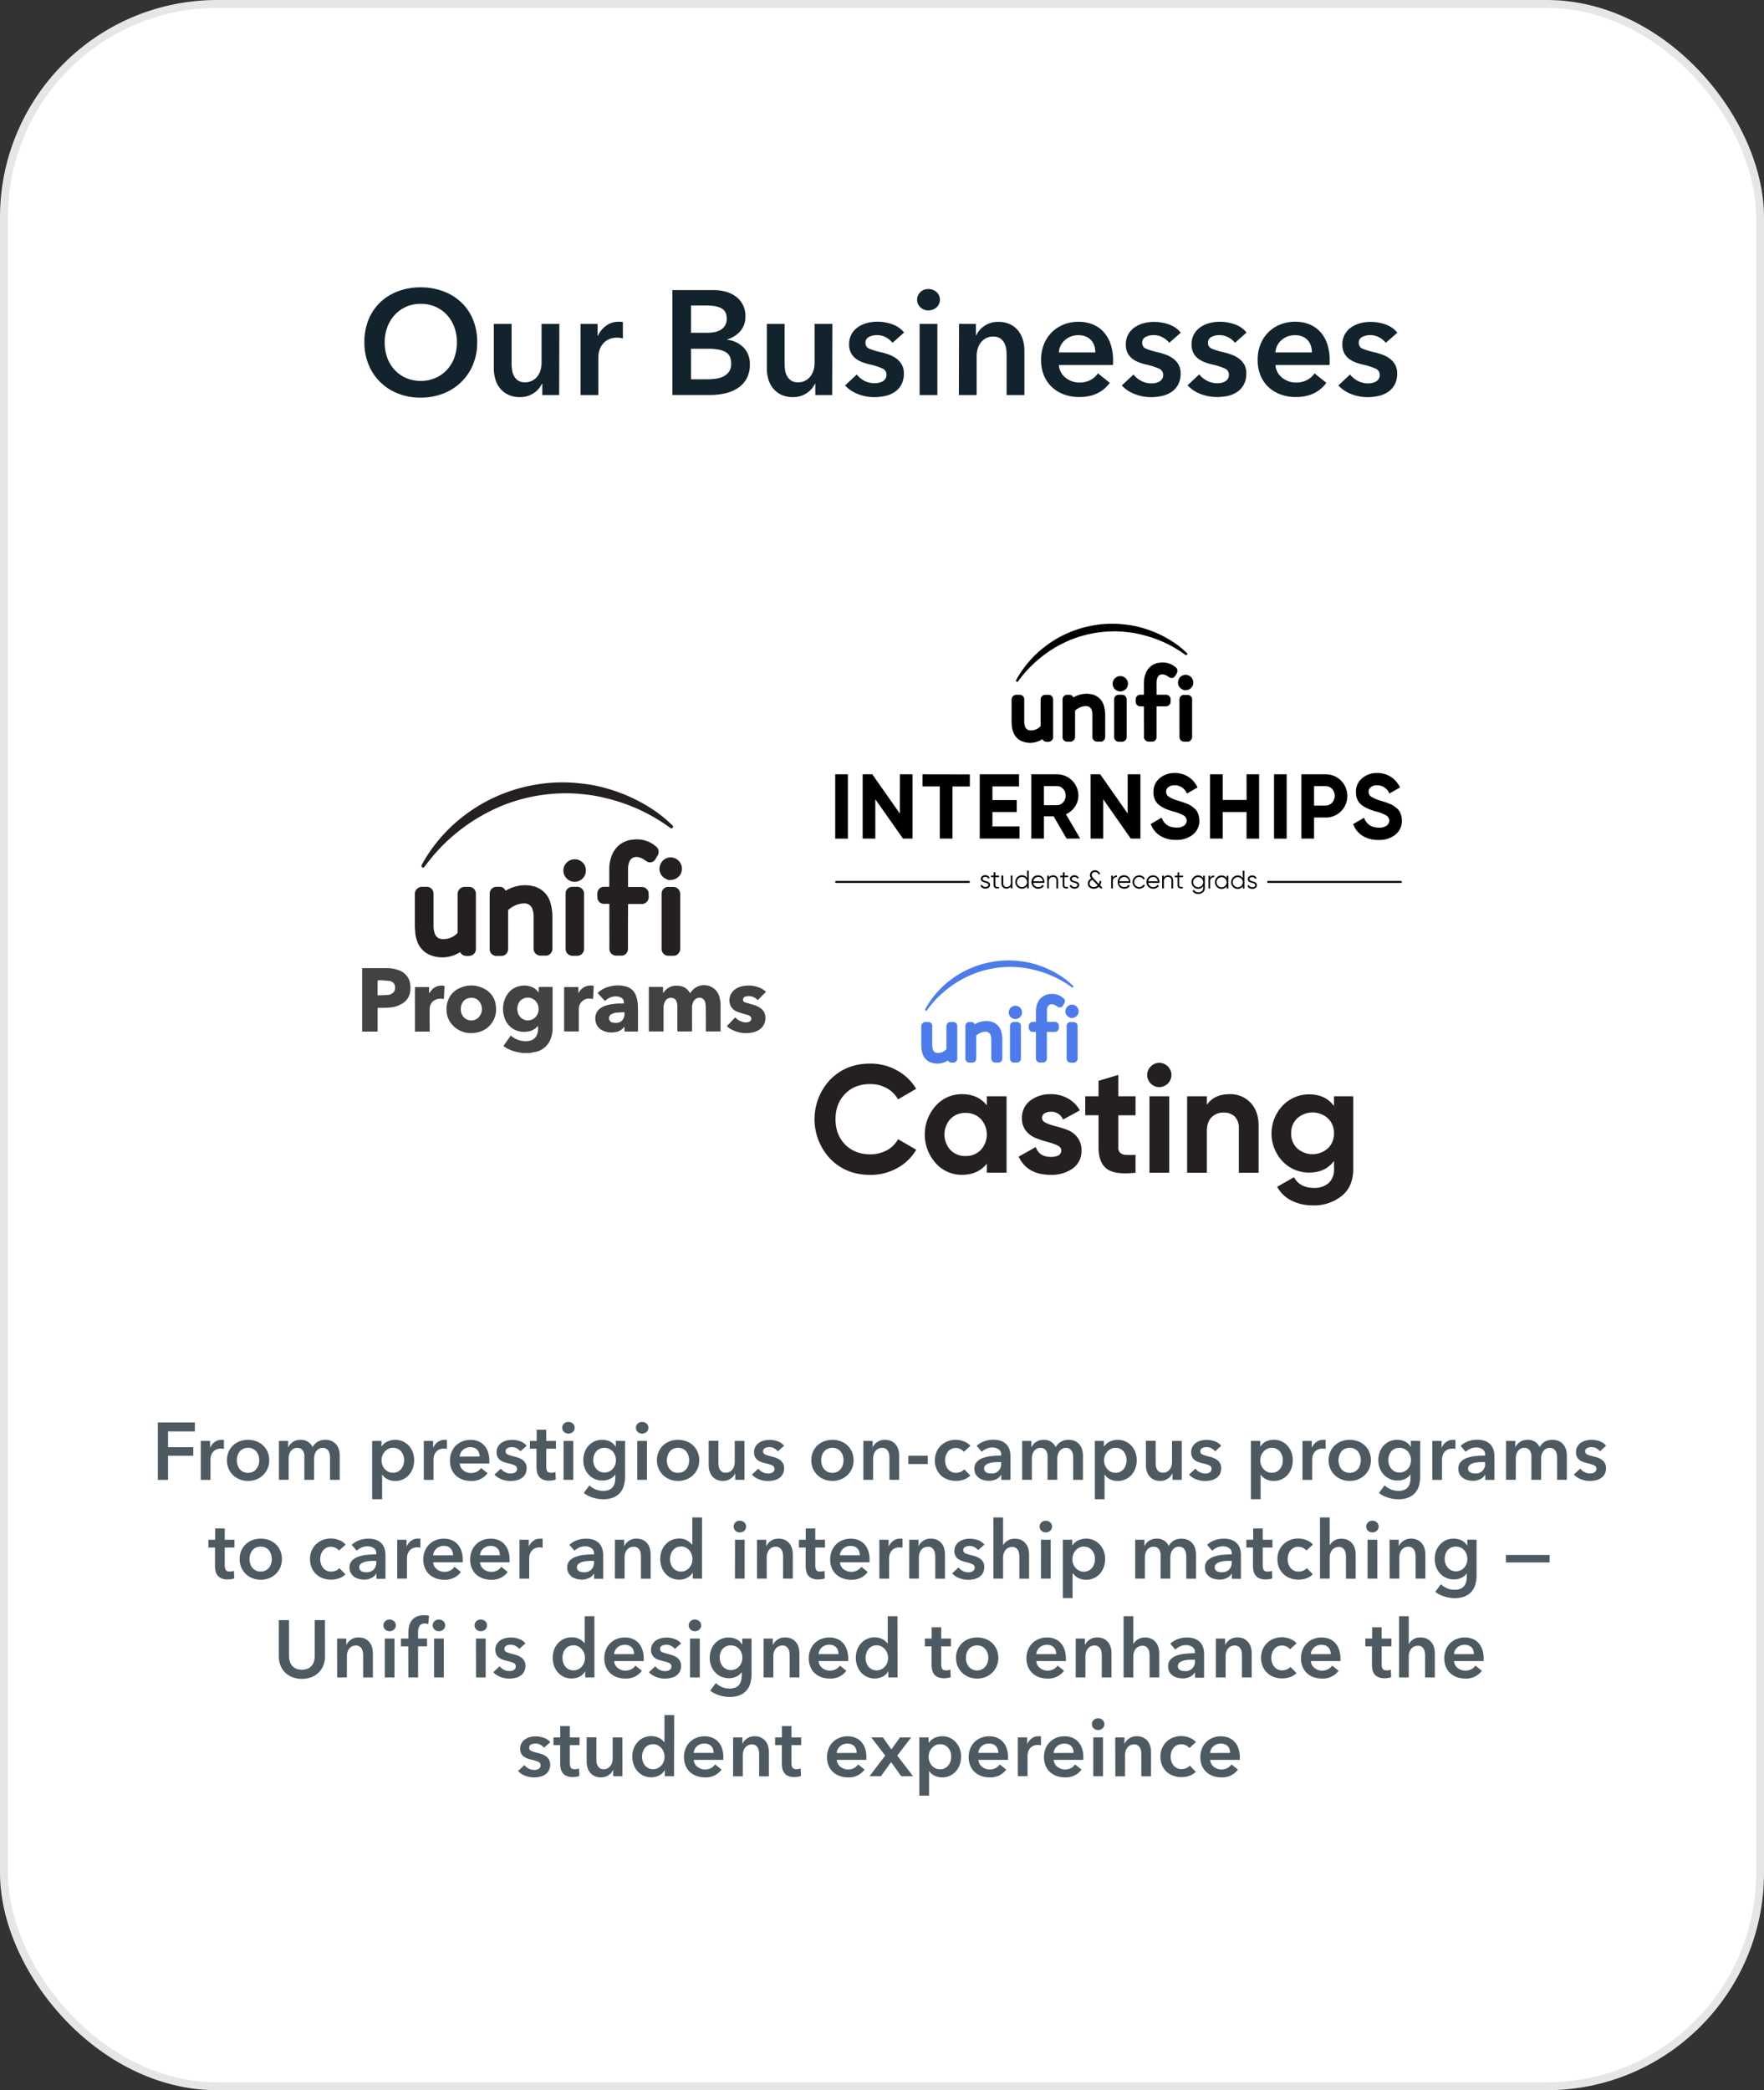 <?xml version="1.0" encoding="UTF-8"?> <svg xmlns="http://www.w3.org/2000/svg" id="Layer_1" data-name="Layer 1" width="893.06" height="1058.21" viewBox="0 0 893.06 1058.21"><rect x="0" y="0" width="893.06" height="1058.21" fill="#333333" stroke="none"/><path d="M295.15,854.12a1.14,1.14,0,0,0-.35.13" style="fill: #cde2f0"></path><rect x="2" y="2" width="889.06" height="1054.21" rx="107.98" style="fill: #fff;stroke: #e5e6e8;stroke-miterlimit: 10;stroke-width: 4px"></rect><g><path d="M184.48,173.26a29.77,29.77,0,0,1,2.13-11.51,25.25,25.25,0,0,1,5.93-8.74,26.14,26.14,0,0,1,9-5.55,32.15,32.15,0,0,1,11.36-2,32.74,32.74,0,0,1,11.48,2,26.54,26.54,0,0,1,9.07,5.55,24.92,24.92,0,0,1,6,8.74,29.59,29.59,0,0,1,2.14,11.51,29.18,29.18,0,0,1-2.14,11.36,26,26,0,0,1-6,8.85,27.07,27.07,0,0,1-9.07,5.78,31.24,31.24,0,0,1-11.48,2.06,30.68,30.68,0,0,1-11.36-2.06,26.67,26.67,0,0,1-9-5.78,26.39,26.39,0,0,1-5.93-8.85A29.36,29.36,0,0,1,184.48,173.26Zm10.27,0a22.67,22.67,0,0,0,1.31,7.84,18.47,18.47,0,0,0,3.75,6.19,17.15,17.15,0,0,0,5.78,4.08,18.12,18.12,0,0,0,7.39,1.46,18.37,18.37,0,0,0,7.42-1.46,17,17,0,0,0,5.81-4.08A18.15,18.15,0,0,0,230,181.1a22.43,22.43,0,0,0,1.32-7.84,21.64,21.64,0,0,0-1.32-7.65,18.56,18.56,0,0,0-3.71-6.15,17.31,17.31,0,0,0-5.77-4.13,18.27,18.27,0,0,0-7.5-1.5,18.06,18.06,0,0,0-7.47,1.5,17.45,17.45,0,0,0-5.73,4.13,18.75,18.75,0,0,0-3.72,6.15A21.87,21.87,0,0,0,194.75,173.26Z" style="fill: #13232d"></path><path d="M283.1,200h-8.55v-5.78h-.15a11.66,11.66,0,0,1-4.16,4.77,12,12,0,0,1-7,2.06,13.47,13.47,0,0,1-6-1.24,11.86,11.86,0,0,1-4.13-3.26,13.28,13.28,0,0,1-2.36-4.65,19.56,19.56,0,0,1-.75-5.4V164h9v19.95a25.58,25.58,0,0,0,.23,3.3,8.86,8.86,0,0,0,1,3.11,6.47,6.47,0,0,0,2.06,2.29,6.08,6.08,0,0,0,3.49.9,7.78,7.78,0,0,0,3.71-.86,8,8,0,0,0,2.63-2.22,9.73,9.73,0,0,0,1.54-3.11,12.37,12.37,0,0,0,.52-3.56V164h9Z" style="fill: #13232d"></path><path d="M293.9,164h8.63v6h.14a13.13,13.13,0,0,1,4.2-5.1,10.5,10.5,0,0,1,6.3-2c.35,0,.73,0,1.13,0a4.4,4.4,0,0,1,1.05.18v8.25c-.6-.14-1.11-.24-1.54-.3s-.84-.07-1.24-.07a9.55,9.55,0,0,0-4.95,1.12,9.09,9.09,0,0,0-2.92,2.7,9.48,9.48,0,0,0-1.42,3.23,12,12,0,0,0-.38,2.62V200h-9Z" style="fill: #13232d"></path><path d="M340.4,146.86h20.7a25.16,25.16,0,0,1,5.92.71,15.28,15.28,0,0,1,5.22,2.33,12,12,0,0,1,5.13,10.31,10.88,10.88,0,0,1-2.55,7.42,14.09,14.09,0,0,1-6.67,4.2V172a13.9,13.9,0,0,1,8.25,3.89,11.68,11.68,0,0,1,3.22,8.63,14.3,14.3,0,0,1-1.72,7.31,13.72,13.72,0,0,1-4.54,4.76,19.11,19.11,0,0,1-6.45,2.59,34.48,34.48,0,0,1-7.39.79H340.4Zm9.45,21.6h8.4q4.72,0,7.2-1.88a6.26,6.26,0,0,0,2.47-5.32q0-3.6-2.55-5.1t-7.95-1.5h-7.57Zm0,23.55h8.47a32.55,32.55,0,0,0,3.9-.26,13,13,0,0,0,3.87-1.09,7.56,7.56,0,0,0,2.92-2.4,6.88,6.88,0,0,0,1.16-4.2q0-4.2-2.85-5.85t-8.62-1.65h-8.85Z" style="fill: #13232d"></path><path d="M421.32,200h-8.55v-5.78h-.15a11.58,11.58,0,0,1-4.16,4.77,12,12,0,0,1-7,2.06,13.5,13.5,0,0,1-6-1.24,11.82,11.82,0,0,1-4.12-3.26,13.13,13.13,0,0,1-2.37-4.65,19.56,19.56,0,0,1-.75-5.4V164h9v19.95a25.58,25.58,0,0,0,.23,3.3,8.86,8.86,0,0,0,1,3.11,6.41,6.41,0,0,0,2.07,2.29,6,6,0,0,0,3.48.9,7.69,7.69,0,0,0,6.34-3.08,9.53,9.53,0,0,0,1.54-3.11,12.37,12.37,0,0,0,.52-3.56V164h9Z" style="fill: #13232d"></path><path d="M451.85,173.56a10.46,10.46,0,0,0-3.3-2.74,9.36,9.36,0,0,0-4.58-1.16,8.74,8.74,0,0,0-4,.9,3.1,3.1,0,0,0-1.8,3,3,3,0,0,0,2,3,36.56,36.56,0,0,0,5.81,1.77,30.82,30.82,0,0,1,4.08,1.2,14.9,14.9,0,0,1,3.75,2,9.76,9.76,0,0,1,2.74,3.08,8.84,8.84,0,0,1,1.05,4.46,11.58,11.58,0,0,1-1.24,5.59,10.46,10.46,0,0,1-3.3,3.71,13.72,13.72,0,0,1-4.8,2.06,24.56,24.56,0,0,1-5.66.64,22.35,22.35,0,0,1-8.17-1.54,17.12,17.12,0,0,1-6.6-4.39l5.92-5.54a11.82,11.82,0,0,0,3.9,3.22A11.19,11.19,0,0,0,443,194a9.21,9.21,0,0,0,2-.23,7,7,0,0,0,1.87-.71,4,4,0,0,0,1.39-1.31,3.71,3.71,0,0,0,.52-2,3.32,3.32,0,0,0-2.06-3.22,34.07,34.07,0,0,0-6.19-2,27.87,27.87,0,0,1-3.94-1.16,12.9,12.9,0,0,1-3.41-1.87,8.75,8.75,0,0,1-2.4-2.89,9.19,9.19,0,0,1-.9-4.28,10.25,10.25,0,0,1,1.24-5.17,10.61,10.61,0,0,1,3.26-3.56,14.81,14.81,0,0,1,4.58-2.07,20.43,20.43,0,0,1,5.25-.67,22.12,22.12,0,0,1,7.61,1.35,13,13,0,0,1,5.89,4.12Z" style="fill: #13232d"></path><path d="M464.3,151.74a5.16,5.16,0,0,1,1.61-3.79,5.52,5.52,0,0,1,4.09-1.62,6,6,0,0,1,4.16,1.54,5.26,5.26,0,0,1,0,7.73,6,6,0,0,1-4.16,1.53,5.52,5.52,0,0,1-4.09-1.61A5.14,5.14,0,0,1,464.3,151.74ZM465.57,164h9v36h-9Z" style="fill: #13232d"></path><path d="M485.52,164h8.55v5.78h.15a11.66,11.66,0,0,1,4.16-4.77,12,12,0,0,1,7-2.06,13.43,13.43,0,0,1,6,1.24,11.86,11.86,0,0,1,4.13,3.26,13.28,13.28,0,0,1,2.36,4.65,19.56,19.56,0,0,1,.75,5.4V200h-9V180a25.51,25.51,0,0,0-.22-3.3,8.87,8.87,0,0,0-1-3.11,6.47,6.47,0,0,0-2.06-2.29,6.08,6.08,0,0,0-3.49-.9,7.75,7.75,0,0,0-3.75.86,8,8,0,0,0-2.59,2.22,9.72,9.72,0,0,0-1.53,3.11,12,12,0,0,0-.53,3.56V200h-9Z" style="fill: #13232d"></path><path d="M563.52,182.41v1.2a9.67,9.67,0,0,1-.08,1.2H536.07a9,9,0,0,0,1,3.56,9.17,9.17,0,0,0,2.29,2.78,11.48,11.48,0,0,0,3.22,1.84,10.82,10.82,0,0,0,3.75.67,12,12,0,0,0,5.7-1.24,10.64,10.64,0,0,0,3.83-3.41l6,4.8q-5.32,7.2-15.45,7.2a22.12,22.12,0,0,1-7.73-1.31,18.34,18.34,0,0,1-6.11-3.71,16.92,16.92,0,0,1-4.05-5.89,20.41,20.41,0,0,1-1.46-7.92,20.79,20.79,0,0,1,1.46-7.91,18.06,18.06,0,0,1,4-6.07,17.86,17.86,0,0,1,6-3.9,20.14,20.14,0,0,1,7.54-1.39,18.94,18.94,0,0,1,6.94,1.24,15.06,15.06,0,0,1,5.51,3.67,17.14,17.14,0,0,1,3.64,6.08A25.16,25.16,0,0,1,563.52,182.41Zm-9-4a10.94,10.94,0,0,0-.49-3.3,7.39,7.39,0,0,0-1.54-2.77,7.53,7.53,0,0,0-2.66-1.92,9.39,9.39,0,0,0-3.79-.71,10.09,10.09,0,0,0-6.86,2.44,8.89,8.89,0,0,0-3.11,6.26Z" style="fill: #13232d"></path><path d="M591.94,173.56a10.46,10.46,0,0,0-3.3-2.74,9.32,9.32,0,0,0-4.57-1.16,8.78,8.78,0,0,0-4,.9,3.1,3.1,0,0,0-1.8,3,3,3,0,0,0,2,3,36.89,36.89,0,0,0,5.81,1.77,31.4,31.4,0,0,1,4.09,1.2,14.9,14.9,0,0,1,3.75,2,9.76,9.76,0,0,1,2.74,3.08,8.84,8.84,0,0,1,1.05,4.46,11.58,11.58,0,0,1-1.24,5.59,10.46,10.46,0,0,1-3.3,3.71,13.88,13.88,0,0,1-4.8,2.06,24.62,24.62,0,0,1-5.66.64,22.4,22.4,0,0,1-8.18-1.54,17.12,17.12,0,0,1-6.6-4.39l5.93-5.54a11.82,11.82,0,0,0,3.9,3.22,11.15,11.15,0,0,0,5.32,1.28,9.14,9.14,0,0,0,2-.23,7,7,0,0,0,1.88-.71,3.94,3.94,0,0,0,1.38-1.31,3.72,3.72,0,0,0,.53-2,3.32,3.32,0,0,0-2.06-3.22,34.07,34.07,0,0,0-6.19-2,27.87,27.87,0,0,1-3.94-1.16,12.9,12.9,0,0,1-3.41-1.87,8.75,8.75,0,0,1-2.4-2.89,9.19,9.19,0,0,1-.9-4.28,10.25,10.25,0,0,1,1.24-5.17,10.51,10.51,0,0,1,3.26-3.56,14.76,14.76,0,0,1,4.57-2.07,20.43,20.43,0,0,1,5.25-.67,22.18,22.18,0,0,1,7.62,1.35,12.92,12.92,0,0,1,5.88,4.12Z" style="fill: #13232d"></path><path d="M625.24,173.56a10.46,10.46,0,0,0-3.3-2.74,9.32,9.32,0,0,0-4.57-1.16,8.78,8.78,0,0,0-4,.9,3.1,3.1,0,0,0-1.8,3,3,3,0,0,0,2,3,36.56,36.56,0,0,0,5.81,1.77,31.4,31.4,0,0,1,4.09,1.2,15.25,15.25,0,0,1,3.75,2,9.88,9.88,0,0,1,2.74,3.08,8.84,8.84,0,0,1,1,4.46,11.69,11.69,0,0,1-1.24,5.59,10.65,10.65,0,0,1-3.3,3.71,13.88,13.88,0,0,1-4.8,2.06A24.62,24.62,0,0,1,616,201a22.4,22.4,0,0,1-8.18-1.54,17.12,17.12,0,0,1-6.6-4.39l5.93-5.54a11.82,11.82,0,0,0,3.9,3.22,11.15,11.15,0,0,0,5.32,1.28,9.21,9.21,0,0,0,2-.23,6.89,6.89,0,0,0,1.87-.71,3.89,3.89,0,0,0,1.39-1.31,3.72,3.72,0,0,0,.53-2,3.32,3.32,0,0,0-2.07-3.22,33.65,33.65,0,0,0-6.18-2,27.49,27.49,0,0,1-3.94-1.16,12.75,12.75,0,0,1-3.41-1.87,8.75,8.75,0,0,1-2.4-2.89,9.19,9.19,0,0,1-.9-4.28,10.35,10.35,0,0,1,1.23-5.17,10.64,10.64,0,0,1,3.27-3.56,14.76,14.76,0,0,1,4.57-2.07,20.43,20.43,0,0,1,5.25-.67,22.08,22.08,0,0,1,7.61,1.35,12.9,12.9,0,0,1,5.89,4.12Z" style="fill: #13232d"></path><path d="M673.17,182.41v1.2a9.67,9.67,0,0,1-.08,1.2H645.72a8.8,8.8,0,0,0,1,3.56,9,9,0,0,0,2.29,2.78,11.34,11.34,0,0,0,3.22,1.84,10.82,10.82,0,0,0,3.75.67,12,12,0,0,0,5.7-1.24,10.64,10.64,0,0,0,3.83-3.41l6,4.8q-5.34,7.2-15.45,7.2a22.12,22.12,0,0,1-7.73-1.31,18.24,18.24,0,0,1-6.11-3.71,16.66,16.66,0,0,1-4.05-5.89,20.22,20.22,0,0,1-1.46-7.92,20.6,20.6,0,0,1,1.46-7.91,17.61,17.61,0,0,1,10.05-10,20.1,20.1,0,0,1,7.54-1.39,18.84,18.84,0,0,1,6.93,1.24,15,15,0,0,1,5.52,3.67,17,17,0,0,1,3.63,6.08A24.9,24.9,0,0,1,673.17,182.41Zm-9-4a11.26,11.26,0,0,0-.49-3.3,7.53,7.53,0,0,0-1.54-2.77,7.62,7.62,0,0,0-2.66-1.92,9.42,9.42,0,0,0-3.79-.71,10.08,10.08,0,0,0-6.86,2.44,8.81,8.81,0,0,0-3.11,6.26Z" style="fill: #13232d"></path><path d="M701.59,173.56a10.46,10.46,0,0,0-3.3-2.74,9.36,9.36,0,0,0-4.58-1.16,8.74,8.74,0,0,0-4,.9,3.1,3.1,0,0,0-1.8,3,3,3,0,0,0,2,3,36.56,36.56,0,0,0,5.81,1.77,31.4,31.4,0,0,1,4.09,1.2,15.25,15.25,0,0,1,3.75,2,9.85,9.85,0,0,1,2.73,3.08,8.84,8.84,0,0,1,1.05,4.46,11.69,11.69,0,0,1-1.23,5.59,10.65,10.65,0,0,1-3.3,3.71,13.88,13.88,0,0,1-4.8,2.06,24.7,24.7,0,0,1-5.67.64,22.35,22.35,0,0,1-8.17-1.54,17.12,17.12,0,0,1-6.6-4.39l5.92-5.54a11.82,11.82,0,0,0,3.9,3.22,11.19,11.19,0,0,0,5.33,1.28,9.21,9.21,0,0,0,2-.23,6.89,6.89,0,0,0,1.87-.71,3.89,3.89,0,0,0,1.39-1.31,3.71,3.71,0,0,0,.52-2,3.31,3.31,0,0,0-2.06-3.22,33.8,33.8,0,0,0-6.19-2,27.36,27.36,0,0,1-3.93-1.16,12.81,12.81,0,0,1-3.42-1.87,8.75,8.75,0,0,1-2.4-2.89,9.19,9.19,0,0,1-.9-4.28,10.36,10.36,0,0,1,1.24-5.17,10.61,10.61,0,0,1,3.26-3.56,14.81,14.81,0,0,1,4.58-2.07,20.43,20.43,0,0,1,5.25-.67,22.08,22.08,0,0,1,7.61,1.35,12.9,12.9,0,0,1,5.89,4.12Z" style="fill: #13232d"></path></g><g><path d="M79.91,720.16H98.65v4.51H85.08v8H97.87V737H85.08v12.22H79.91Z" style="fill: #4e5a62"></path><path d="M101.64,729.51h4.72v3.28h.08a7.15,7.15,0,0,1,2.3-2.79,5.72,5.72,0,0,1,3.44-1.07l.62,0a2.31,2.31,0,0,1,.57.11v4.51a6.23,6.23,0,0,0-.84-.17c-.23,0-.46,0-.68,0a5.19,5.19,0,0,0-2.7.62,4.86,4.86,0,0,0-1.6,1.47,5.42,5.42,0,0,0-.78,1.77,6.7,6.7,0,0,0-.21,1.43v10.54h-4.92Z" style="fill: #4e5a62"></path><path d="M114.89,739.27a10.43,10.43,0,0,1,.84-4.25,9.73,9.73,0,0,1,5.68-5.35,12.18,12.18,0,0,1,8.36,0,9.8,9.8,0,0,1,5.68,5.35,10.43,10.43,0,0,1,.84,4.25,10.55,10.55,0,0,1-.84,4.26,10.15,10.15,0,0,1-2.28,3.3,10.27,10.27,0,0,1-3.4,2.15,11.59,11.59,0,0,1-8.36,0,10,10,0,0,1-5.68-5.45A10.55,10.55,0,0,1,114.89,739.27Zm5,0a7.91,7.91,0,0,0,.35,2.29,6.3,6.3,0,0,0,1,2.05,5.56,5.56,0,0,0,1.77,1.48,5.94,5.94,0,0,0,5.08,0,5.41,5.41,0,0,0,1.76-1.48,6.13,6.13,0,0,0,1.05-2.05,7.91,7.91,0,0,0,.35-2.29,7.74,7.74,0,0,0-.35-2.28,6.22,6.22,0,0,0-1.05-2,5.1,5.1,0,0,0-1.76-1.45,6,6,0,0,0-5.08,0,5.23,5.23,0,0,0-1.77,1.45,6.4,6.4,0,0,0-1,2A7.74,7.74,0,0,0,119.89,739.27Z" style="fill: #4e5a62"></path><path d="M164.74,728.93a7.38,7.38,0,0,1,3.3.68,6.58,6.58,0,0,1,2.26,1.78,7.14,7.14,0,0,1,1.29,2.55,10.78,10.78,0,0,1,.41,2.95v12.3h-4.92V738.28a14.31,14.31,0,0,0-.12-1.8,4.65,4.65,0,0,0-.54-1.7,3.46,3.46,0,0,0-1.12-1.25,3.32,3.32,0,0,0-1.91-.5,3.74,3.74,0,0,0-2,.5,4.2,4.2,0,0,0-1.35,1.27,5.28,5.28,0,0,0-.78,1.74,7.89,7.89,0,0,0-.25,1.91v10.74h-4.92V737.3a5.06,5.06,0,0,0-.88-3.06,3.21,3.21,0,0,0-2.76-1.21,3.73,3.73,0,0,0-1.93.48,3.88,3.88,0,0,0-1.33,1.21,5.1,5.1,0,0,0-.78,1.7,7.15,7.15,0,0,0-.27,1.94v10.83h-4.92V729.51h4.67v3.15H146a5.6,5.6,0,0,1,.88-1.39,6.83,6.83,0,0,1,1.31-1.19,6.69,6.69,0,0,1,1.74-.84,7.45,7.45,0,0,1,2.18-.31,6.68,6.68,0,0,1,3.81,1,6.81,6.81,0,0,1,2.34,2.7,7,7,0,0,1,2.62-2.76A7.49,7.49,0,0,1,164.74,728.93Z" style="fill: #4e5a62"></path><path d="M193.12,729.51v2.75h.12a6.59,6.59,0,0,1,1-1.17,6.41,6.41,0,0,1,1.46-1.07,9.81,9.81,0,0,1,1.94-.78,9.2,9.2,0,0,1,2.44-.31,9.14,9.14,0,0,1,6.89,3,9.77,9.77,0,0,1,2,3.28,11.7,11.7,0,0,1,.7,4.06,12.17,12.17,0,0,1-.68,4.08,10,10,0,0,1-1.93,3.32,9.23,9.23,0,0,1-3,2.25,9.39,9.39,0,0,1-4,.84,8.45,8.45,0,0,1-3.83-.86,6.49,6.49,0,0,1-2.69-2.34h-.08V759H188.4V729.51Zm11.48,9.76a7.74,7.74,0,0,0-.35-2.28,6.42,6.42,0,0,0-1.05-2,5.1,5.1,0,0,0-1.76-1.45,5.36,5.36,0,0,0-2.5-.56,5,5,0,0,0-2.42.58,6.24,6.24,0,0,0-1.83,1.47,6.43,6.43,0,0,0-1.14,2,7.12,7.12,0,0,0-.39,2.3,6.9,6.9,0,0,0,.39,2.27,6.34,6.34,0,0,0,1.14,2,6.06,6.06,0,0,0,1.83,1.46,5.17,5.17,0,0,0,2.42.55,5.24,5.24,0,0,0,2.5-.57,5.41,5.41,0,0,0,1.76-1.48,6.32,6.32,0,0,0,1.05-2.05A7.91,7.91,0,0,0,204.6,739.27Z" style="fill: #4e5a62"></path><path d="M214.56,729.51h4.71v3.28h.09a7.13,7.13,0,0,1,2.29-2.79,5.72,5.72,0,0,1,3.44-1.07l.62,0a2.22,2.22,0,0,1,.57.11v4.51a5.67,5.67,0,0,0-.84-.17c-.23,0-.45,0-.67,0a5.23,5.23,0,0,0-2.71.62,5,5,0,0,0-1.6,1.47,5.42,5.42,0,0,0-.78,1.77,7.26,7.26,0,0,0-.2,1.43v10.54h-4.92Z" style="fill: #4e5a62"></path><path d="M247.73,739.59v.66c0,.22,0,.44,0,.66h-15a4.83,4.83,0,0,0,1.81,3.46,6,6,0,0,0,1.76,1,5.68,5.68,0,0,0,2.05.37,6.53,6.53,0,0,0,3.11-.67,5.9,5.9,0,0,0,2.1-1.87l3.28,2.63a9.88,9.88,0,0,1-8.45,3.93,11.94,11.94,0,0,1-4.22-.72,9.94,9.94,0,0,1-3.35-2,9.2,9.2,0,0,1-2.21-3.22,11.18,11.18,0,0,1-.8-4.33,11.31,11.31,0,0,1,.8-4.32,9.85,9.85,0,0,1,2.19-3.33,10,10,0,0,1,3.3-2.13,11.23,11.23,0,0,1,4.13-.76,10.42,10.42,0,0,1,3.79.68,8.22,8.22,0,0,1,3,2,9.28,9.28,0,0,1,2,3.32A13.68,13.68,0,0,1,247.73,739.59Zm-4.92-2.21a5.94,5.94,0,0,0-.27-1.8,4.19,4.19,0,0,0-.84-1.52,4.11,4.11,0,0,0-1.45-1,5.11,5.11,0,0,0-2.08-.39,5.54,5.54,0,0,0-3.75,1.34,4.88,4.88,0,0,0-1.7,3.42Z" style="fill: #4e5a62"></path><path d="M263.47,734.76a5.63,5.63,0,0,0-1.8-1.5,5.14,5.14,0,0,0-2.5-.64,4.79,4.79,0,0,0-2.18.5,1.69,1.69,0,0,0-1,1.64,1.65,1.65,0,0,0,1.09,1.62,20.48,20.48,0,0,0,3.17,1,17.65,17.65,0,0,1,2.24.65,8.55,8.55,0,0,1,2.05,1.09,5.34,5.34,0,0,1,1.49,1.68,4.79,4.79,0,0,1,.58,2.44,6.4,6.4,0,0,1-.68,3.06,5.78,5.78,0,0,1-1.8,2,7.53,7.53,0,0,1-2.63,1.12,13.13,13.13,0,0,1-3.09.35,12.31,12.31,0,0,1-4.47-.84,9.46,9.46,0,0,1-3.61-2.4l3.24-3a6.49,6.49,0,0,0,2.13,1.76,6.08,6.08,0,0,0,2.91.7,5.12,5.12,0,0,0,1.09-.12,4.15,4.15,0,0,0,1-.39,2.1,2.1,0,0,0,.76-.72,2,2,0,0,0,.29-1.11,1.81,1.81,0,0,0-1.13-1.76,18.13,18.13,0,0,0-3.38-1.07,15.23,15.23,0,0,1-2.15-.63,6.91,6.91,0,0,1-1.87-1,4.68,4.68,0,0,1-1.31-1.58,4.93,4.93,0,0,1-.49-2.33,5.62,5.62,0,0,1,.67-2.83,6,6,0,0,1,1.79-2,8.25,8.25,0,0,1,2.5-1.13,11.41,11.41,0,0,1,2.87-.37,12.12,12.12,0,0,1,4.16.74,7,7,0,0,1,3.22,2.26Z" style="fill: #4e5a62"></path><path d="M268.27,733.44v-3.93h3.44v-5.7h4.84v5.7h4.92v3.93h-4.92v9.15a4.53,4.53,0,0,0,.47,2.17c.31.57,1,.86,2.11.86a6,6,0,0,0,1.07-.1,4.21,4.21,0,0,0,1-.31l.17,3.85a7.4,7.4,0,0,1-1.56.39,10.53,10.53,0,0,1-1.72.15,7.82,7.82,0,0,1-3.2-.56,4.8,4.8,0,0,1-2-1.51,5.59,5.59,0,0,1-1-2.22,12.61,12.61,0,0,1-.27-2.68v-9.19Z" style="fill: #4e5a62"></path><path d="M284.63,722.82a2.83,2.83,0,0,1,.88-2.07,3,3,0,0,1,2.23-.88,3.28,3.28,0,0,1,2.28.84,2.89,2.89,0,0,1,0,4.23,3.28,3.28,0,0,1-2.28.84,3,3,0,0,1-2.23-.88A2.84,2.84,0,0,1,284.63,722.82Zm.69,6.69h4.92v19.68h-4.92Z" style="fill: #4e5a62"></path><path d="M316.44,729.51v17.92a16.71,16.71,0,0,1-.65,4.81,9.42,9.42,0,0,1-2,3.65,9.18,9.18,0,0,1-3.47,2.32,13.7,13.7,0,0,1-5,.82,16.25,16.25,0,0,1-2.52-.21,16.88,16.88,0,0,1-2.62-.61,16.5,16.5,0,0,1-2.49-1,12,12,0,0,1-2.13-1.39L298.4,752a10.29,10.29,0,0,0,3.24,2.07,10,10,0,0,0,3.65.71,7.64,7.64,0,0,0,3-.51,4.8,4.8,0,0,0,1.93-1.42,5.45,5.45,0,0,0,1-2.14,11,11,0,0,0,.31-2.72v-1.44h-.08a6.89,6.89,0,0,1-2.73,2.22,8.73,8.73,0,0,1-3.71.77,9.76,9.76,0,0,1-4-.82,9.13,9.13,0,0,1-3.05-2.22,10.25,10.25,0,0,1-1.95-3.26,11.28,11.28,0,0,1-.69-4,11.86,11.86,0,0,1,.67-4,9.68,9.68,0,0,1,1.93-3.28,9.15,9.15,0,0,1,3-2.22,9.56,9.56,0,0,1,4-.82,8.91,8.91,0,0,1,3.9.87,6.62,6.62,0,0,1,2.87,2.66h.08v-3ZM306,733a5.65,5.65,0,0,0-2.4.49,5.23,5.23,0,0,0-1.77,1.33,6.14,6.14,0,0,0-1.1,2,7.58,7.58,0,0,0-.39,2.45,6.87,6.87,0,0,0,1.49,4.28,5.58,5.58,0,0,0,1.77,1.41,5.14,5.14,0,0,0,2.35.53,5.64,5.64,0,0,0,2.44-.51,5.8,5.8,0,0,0,1.85-1.37,6.49,6.49,0,0,0,1.17-2,6.83,6.83,0,0,0,.41-2.35,7.22,7.22,0,0,0-.41-2.41,6.31,6.31,0,0,0-1.17-2,5.48,5.48,0,0,0-1.83-1.35A5.79,5.79,0,0,0,306,733Z" style="fill: #4e5a62"></path><path d="M321.94,722.82a2.83,2.83,0,0,1,.88-2.07,3,3,0,0,1,2.23-.88,3.28,3.28,0,0,1,2.28.84,2.89,2.89,0,0,1,0,4.23,3.28,3.28,0,0,1-2.28.84,3,3,0,0,1-2.23-.88A2.84,2.84,0,0,1,321.94,722.82Zm.69,6.69h4.92v19.68h-4.92Z" style="fill: #4e5a62"></path><path d="M332.59,739.27a10.27,10.27,0,0,1,.85-4.25,9.85,9.85,0,0,1,2.27-3.26,10.07,10.07,0,0,1,3.4-2.09,12.2,12.2,0,0,1,8.37,0,10.07,10.07,0,0,1,3.4,2.09,9.87,9.87,0,0,1,2.28,3.26,10.43,10.43,0,0,1,.84,4.25,10.55,10.55,0,0,1-.84,4.26,10.15,10.15,0,0,1-2.28,3.3,10.37,10.37,0,0,1-3.4,2.15,11.62,11.62,0,0,1-8.37,0,10.37,10.37,0,0,1-3.4-2.15,10.12,10.12,0,0,1-2.27-3.3A10.39,10.39,0,0,1,332.59,739.27Zm5,0a7.58,7.58,0,0,0,.35,2.29,6.3,6.3,0,0,0,1,2.05,5.52,5.52,0,0,0,1.76,1.48,6,6,0,0,0,5.09,0,5.41,5.41,0,0,0,1.76-1.48,6.52,6.52,0,0,0,1-2.05,7.89,7.89,0,0,0,.34-2.29,7.73,7.73,0,0,0-.34-2.28,6.64,6.64,0,0,0-1-2,5.1,5.1,0,0,0-1.76-1.45,6.06,6.06,0,0,0-5.09,0A5.19,5.19,0,0,0,339,735a6.4,6.4,0,0,0-1,2A7.43,7.43,0,0,0,337.6,739.27Z" style="fill: #4e5a62"></path><path d="M376.92,749.19h-4.68V746h-.08a6.34,6.34,0,0,1-2.28,2.6,6.46,6.46,0,0,1-3.83,1.13,7.41,7.41,0,0,1-3.3-.67,6.6,6.6,0,0,1-2.26-1.79,7.44,7.44,0,0,1-1.29-2.54,10.83,10.83,0,0,1-.41-3v-12.3h4.92v10.9a12.75,12.75,0,0,0,.13,1.81,4.91,4.91,0,0,0,.53,1.7,3.47,3.47,0,0,0,1.13,1.25,3.26,3.26,0,0,0,1.9.49,4.17,4.17,0,0,0,2-.47,4.27,4.27,0,0,0,1.44-1.21,5.3,5.3,0,0,0,.84-1.7,6.82,6.82,0,0,0,.29-1.95V729.51h4.92Z" style="fill: #4e5a62"></path><path d="M393.81,734.76a5.57,5.57,0,0,0-1.81-1.5,5.11,5.11,0,0,0-2.5-.64,4.75,4.75,0,0,0-2.17.5,1.68,1.68,0,0,0-1,1.64,1.67,1.67,0,0,0,1.09,1.62,20.31,20.31,0,0,0,3.18,1,17.51,17.51,0,0,1,2.23.65,8.36,8.36,0,0,1,2.05,1.09,5.25,5.25,0,0,1,1.5,1.68,4.89,4.89,0,0,1,.57,2.44,6.41,6.41,0,0,1-.67,3.06,5.81,5.81,0,0,1-1.81,2,7.48,7.48,0,0,1-2.62,1.12,13.21,13.21,0,0,1-3.1.35,12.31,12.31,0,0,1-4.47-.84,9.42,9.42,0,0,1-3.6-2.4l3.24-3a6.29,6.29,0,0,0,2.13,1.76,6,6,0,0,0,2.91.7,5,5,0,0,0,1.08-.12,4.23,4.23,0,0,0,1-.39,2.19,2.19,0,0,0,.76-.72,2,2,0,0,0,.29-1.11,1.81,1.81,0,0,0-1.13-1.76,18.13,18.13,0,0,0-3.38-1.07,15.76,15.76,0,0,1-2.16-.63,6.85,6.85,0,0,1-1.86-1,4.57,4.57,0,0,1-1.31-1.58,4.93,4.93,0,0,1-.5-2.33,5.62,5.62,0,0,1,.68-2.83,6,6,0,0,1,1.78-2,8.25,8.25,0,0,1,2.5-1.13,11.47,11.47,0,0,1,2.87-.37,12.18,12.18,0,0,1,4.17.74,7,7,0,0,1,3.21,2.26Z" style="fill: #4e5a62"></path><path d="M410.74,739.27a10.43,10.43,0,0,1,.84-4.25,9.8,9.8,0,0,1,5.68-5.35,12.18,12.18,0,0,1,8.36,0A9.8,9.8,0,0,1,431.3,735a10.43,10.43,0,0,1,.84,4.25,10.55,10.55,0,0,1-.84,4.26,10.15,10.15,0,0,1-2.28,3.3,10.27,10.27,0,0,1-3.4,2.15,11.59,11.59,0,0,1-8.36,0,10.27,10.27,0,0,1-3.4-2.15,10.15,10.15,0,0,1-2.28-3.3A10.55,10.55,0,0,1,410.74,739.27Zm5,0a7.91,7.91,0,0,0,.35,2.29,6.3,6.3,0,0,0,1,2.05,5.56,5.56,0,0,0,1.77,1.48,5.94,5.94,0,0,0,5.08,0,5.56,5.56,0,0,0,1.77-1.48,6.3,6.3,0,0,0,1-2.05,7.91,7.91,0,0,0,.35-2.29,7.74,7.74,0,0,0-.35-2.28,6.4,6.4,0,0,0-1-2,5.23,5.23,0,0,0-1.77-1.45,6,6,0,0,0-5.08,0,5.23,5.23,0,0,0-1.77,1.45,6.4,6.4,0,0,0-1,2A7.74,7.74,0,0,0,415.74,739.27Z" style="fill: #4e5a62"></path><path d="M437.1,729.51h4.68v3.15h.08a6.3,6.3,0,0,1,2.27-2.6,6.57,6.57,0,0,1,3.84-1.13,7.44,7.44,0,0,1,3.3.68,6.64,6.64,0,0,1,2.25,1.78,7.14,7.14,0,0,1,1.29,2.55,10.41,10.41,0,0,1,.41,2.95v12.3H450.3V738.28a14.31,14.31,0,0,0-.12-1.8,4.84,4.84,0,0,0-.53-1.7,3.48,3.48,0,0,0-1.13-1.25,3.3,3.3,0,0,0-1.91-.5,4.17,4.17,0,0,0-2.05.48,4.24,4.24,0,0,0-1.41,1.21,5.2,5.2,0,0,0-.84,1.7,6.81,6.81,0,0,0-.29,1.94v10.83H437.1Z" style="fill: #4e5a62"></path><path d="M469.7,741.19h-9.84V737h9.84Z" style="fill: #4e5a62"></path><path d="M487.94,735a4.32,4.32,0,0,0-1.72-1.37,5.36,5.36,0,0,0-2.34-.56,5,5,0,0,0-2.38.56,5.19,5.19,0,0,0-1.7,1.45,6.41,6.41,0,0,0-1,2,8.06,8.06,0,0,0-.33,2.28,7.41,7.41,0,0,0,.35,2.27,6.3,6.3,0,0,0,1,2,5.4,5.4,0,0,0,1.75,1.46,5.11,5.11,0,0,0,2.44.55,6.22,6.22,0,0,0,2.29-.45,4.42,4.42,0,0,0,1.85-1.31l3.07,3.12a8.07,8.07,0,0,1-3.13,2,11.64,11.64,0,0,1-4.13.72,12,12,0,0,1-4.12-.7,9.68,9.68,0,0,1-3.4-2,9.8,9.8,0,0,1-2.3-3.29,10.83,10.83,0,0,1-.84-4.38,10.69,10.69,0,0,1,.84-4.31,9.85,9.85,0,0,1,2.28-3.28,10.2,10.2,0,0,1,3.34-2.09,11.38,11.38,0,0,1,8.28.08A7.89,7.89,0,0,1,491.3,732Z" style="fill: #4e5a62"></path><path d="M506.92,746.69h-.12a5.47,5.47,0,0,1-2.38,2.15,8.07,8.07,0,0,1-3.73.84,10.46,10.46,0,0,1-2.48-.31,7.3,7.3,0,0,1-2.38-1,6,6,0,0,1-1.8-1.89,5.41,5.41,0,0,1-.72-2.89,4.9,4.9,0,0,1,1.25-3.52,8,8,0,0,1,3.22-2,17.87,17.87,0,0,1,4.37-.93c1.6-.15,3.16-.22,4.69-.22v-.49a3,3,0,0,0-1.33-2.73,5.62,5.62,0,0,0-3.18-.88,7.19,7.19,0,0,0-3,.65A8.07,8.07,0,0,0,497,735l-2.54-3a11.1,11.1,0,0,1,3.87-2.34,13.2,13.2,0,0,1,4.45-.78,11,11,0,0,1,4.33.74,7,7,0,0,1,2.68,1.93,6.85,6.85,0,0,1,1.38,2.66,12,12,0,0,1,.39,3v12h-4.6Zm-.08-6.48h-1.11c-.79,0-1.62,0-2.5.1a11.18,11.18,0,0,0-2.42.45,5.07,5.07,0,0,0-1.84,1,2.17,2.17,0,0,0-.74,1.74,2.08,2.08,0,0,0,.31,1.17,2.33,2.33,0,0,0,.8.76,3.86,3.86,0,0,0,1.11.41,6.38,6.38,0,0,0,1.22.12,4.63,4.63,0,0,0,5.17-5Z" style="fill: #4e5a62"></path><path d="M541,728.93a7.38,7.38,0,0,1,3.3.68,6.58,6.58,0,0,1,2.26,1.78,7.14,7.14,0,0,1,1.29,2.55,10.78,10.78,0,0,1,.41,2.95v12.3h-4.92V738.28a14.31,14.31,0,0,0-.12-1.8,4.85,4.85,0,0,0-.54-1.7,3.46,3.46,0,0,0-1.12-1.25,3.32,3.32,0,0,0-1.91-.5,3.74,3.74,0,0,0-2,.5,4.1,4.1,0,0,0-1.35,1.27,5.28,5.28,0,0,0-.78,1.74,7.89,7.89,0,0,0-.25,1.91v10.74h-4.92V737.3a5.06,5.06,0,0,0-.88-3.06,3.22,3.22,0,0,0-2.77-1.21,3.72,3.72,0,0,0-1.92.48,4,4,0,0,0-1.34,1.21,5.29,5.29,0,0,0-.77,1.7,7.15,7.15,0,0,0-.27,1.94v10.83h-4.92V729.51h4.67v3.15h.09a5.6,5.6,0,0,1,.88-1.39,6.83,6.83,0,0,1,1.31-1.19,6.54,6.54,0,0,1,1.74-.84,7.43,7.43,0,0,1,2.17-.31,6.41,6.41,0,0,1,6.15,3.73,7,7,0,0,1,2.63-2.76A7.49,7.49,0,0,1,541,728.93Z" style="fill: #4e5a62"></path><path d="M558.87,729.51v2.75H559a6.67,6.67,0,0,1,1-1.17,6.34,6.34,0,0,1,1.45-1.07,9.91,9.91,0,0,1,2-.78,9.14,9.14,0,0,1,2.44-.31,9.18,9.18,0,0,1,6.89,3,9.91,9.91,0,0,1,2,3.28,11.47,11.47,0,0,1,.7,4.06,11.93,11.93,0,0,1-.68,4.08,10.11,10.11,0,0,1-1.92,3.32,9.22,9.22,0,0,1-7.07,3.09,8.46,8.46,0,0,1-3.84-.86,6.4,6.4,0,0,1-2.68-2.34h-.09V759h-4.92V729.51Zm11.48,9.76A7.74,7.74,0,0,0,570,737a6.4,6.4,0,0,0-1-2,5.23,5.23,0,0,0-1.77-1.45,5.33,5.33,0,0,0-2.5-.56,5,5,0,0,0-2.42.58,6.08,6.08,0,0,0-1.82,1.47,6.27,6.27,0,0,0-1.15,2,7.12,7.12,0,0,0-.39,2.3,6.9,6.9,0,0,0,.39,2.27,6.18,6.18,0,0,0,1.15,2,5.9,5.9,0,0,0,1.82,1.46,5.68,5.68,0,0,0,4.92,0,5.56,5.56,0,0,0,1.77-1.48,6.3,6.3,0,0,0,1-2.05A7.91,7.91,0,0,0,570.35,739.27Z" style="fill: #4e5a62"></path><path d="M598.27,749.19H593.6V746h-.09a6.24,6.24,0,0,1-2.27,2.6,6.48,6.48,0,0,1-3.83,1.13,7.38,7.38,0,0,1-3.3-.67,6.6,6.6,0,0,1-2.26-1.79,7.1,7.1,0,0,1-1.29-2.54,10.46,10.46,0,0,1-.41-3v-12.3h4.92v10.9a14.34,14.34,0,0,0,.12,1.81,4.91,4.91,0,0,0,.53,1.7,3.57,3.57,0,0,0,1.13,1.25,3.32,3.32,0,0,0,1.91.49,4.21,4.21,0,0,0,3.46-1.68,5.3,5.3,0,0,0,.84-1.7,6.82,6.82,0,0,0,.29-1.95V729.51h4.92Z" style="fill: #4e5a62"></path><path d="M615.16,734.76a5.63,5.63,0,0,0-1.8-1.5,5.14,5.14,0,0,0-2.5-.64,4.79,4.79,0,0,0-2.18.5,1.69,1.69,0,0,0-1,1.64,1.65,1.65,0,0,0,1.09,1.62,20.48,20.48,0,0,0,3.17,1,17.65,17.65,0,0,1,2.24.65,8.55,8.55,0,0,1,2,1.09,5.34,5.34,0,0,1,1.49,1.68,4.79,4.79,0,0,1,.58,2.44,6.4,6.4,0,0,1-.68,3.06,5.78,5.78,0,0,1-1.8,2,7.53,7.53,0,0,1-2.63,1.12,13.13,13.13,0,0,1-3.09.35,12.31,12.31,0,0,1-4.47-.84,9.46,9.46,0,0,1-3.61-2.4l3.24-3a6.49,6.49,0,0,0,2.13,1.76,6.08,6.08,0,0,0,2.91.7,5.12,5.12,0,0,0,1.09-.12,4.39,4.39,0,0,0,1-.39,2.16,2.16,0,0,0,.75-.72,2,2,0,0,0,.29-1.11,1.81,1.81,0,0,0-1.13-1.76,18.13,18.13,0,0,0-3.38-1.07,15.63,15.63,0,0,1-2.15-.63,6.91,6.91,0,0,1-1.87-1,4.8,4.8,0,0,1-1.31-1.58,4.93,4.93,0,0,1-.49-2.33,5.52,5.52,0,0,1,.68-2.83,5.84,5.84,0,0,1,1.78-2,8.25,8.25,0,0,1,2.5-1.13,11.47,11.47,0,0,1,2.87-.37,12.12,12.12,0,0,1,4.16.74,7,7,0,0,1,3.22,2.26Z" style="fill: #4e5a62"></path><path d="M638,729.51v2.75h.12a7.06,7.06,0,0,1,1-1.17A6.64,6.64,0,0,1,640.5,730a9.67,9.67,0,0,1,2-.78,9.09,9.09,0,0,1,2.44-.31,9.28,9.28,0,0,1,3.85.8,9.16,9.16,0,0,1,3,2.2,9.77,9.77,0,0,1,2,3.28,11.47,11.47,0,0,1,.7,4.06,12.17,12.17,0,0,1-.68,4.08,10.11,10.11,0,0,1-1.92,3.32,9.22,9.22,0,0,1-7.08,3.09,8.45,8.45,0,0,1-3.83-.86,6.49,6.49,0,0,1-2.69-2.34h-.08V759h-4.92V729.51Zm11.48,9.76a7.74,7.74,0,0,0-.35-2.28,6.22,6.22,0,0,0-1.05-2,5.1,5.1,0,0,0-1.76-1.45,5.33,5.33,0,0,0-2.5-.56,5,5,0,0,0-2.42.58,6.08,6.08,0,0,0-1.82,1.47,6.27,6.27,0,0,0-1.15,2,7.12,7.12,0,0,0-.39,2.3,6.9,6.9,0,0,0,.39,2.27,6.18,6.18,0,0,0,1.15,2,5.9,5.9,0,0,0,1.82,1.46,5.68,5.68,0,0,0,4.92,0,5.41,5.41,0,0,0,1.76-1.48,6.13,6.13,0,0,0,1.05-2.05A7.91,7.91,0,0,0,649.44,739.27Z" style="fill: #4e5a62"></path><path d="M659.4,729.51h4.71v3.28h.09a7.13,7.13,0,0,1,2.29-2.79,5.77,5.77,0,0,1,3.45-1.07l.61,0a2.39,2.39,0,0,1,.58.11v4.51a6.23,6.23,0,0,0-.84-.17c-.24,0-.46,0-.68,0a5.25,5.25,0,0,0-2.71.62,5.06,5.06,0,0,0-1.6,1.47,5.42,5.42,0,0,0-.78,1.77,7.26,7.26,0,0,0-.2,1.43v10.54H659.4Z" style="fill: #4e5a62"></path><path d="M672.64,739.27a10.43,10.43,0,0,1,.84-4.25,9.87,9.87,0,0,1,2.28-3.26,10.07,10.07,0,0,1,3.4-2.09,12.2,12.2,0,0,1,8.37,0,10.07,10.07,0,0,1,3.4,2.09A9.85,9.85,0,0,1,693.2,735a10.44,10.44,0,0,1,.85,4.25,10.55,10.55,0,0,1-.85,4.26,10.12,10.12,0,0,1-2.27,3.3,10.37,10.37,0,0,1-3.4,2.15,11.62,11.62,0,0,1-8.37,0,10.37,10.37,0,0,1-3.4-2.15,10.15,10.15,0,0,1-2.28-3.3A10.55,10.55,0,0,1,672.64,739.27Zm5,0a7.89,7.89,0,0,0,.34,2.29,6.32,6.32,0,0,0,1,2.05,5.41,5.41,0,0,0,1.76,1.48,6,6,0,0,0,5.09,0,5.52,5.52,0,0,0,1.76-1.48,6.3,6.3,0,0,0,1-2.05,7.58,7.58,0,0,0,.35-2.29,7.43,7.43,0,0,0-.35-2.28,6.4,6.4,0,0,0-1-2,5.19,5.19,0,0,0-1.76-1.45,6.06,6.06,0,0,0-5.09,0A5.1,5.1,0,0,0,679,735a6.42,6.42,0,0,0-1,2A7.73,7.73,0,0,0,677.65,739.27Z" style="fill: #4e5a62"></path><path d="M719,729.51v17.92a16.71,16.71,0,0,1-.65,4.81,9.42,9.42,0,0,1-2,3.65,9.18,9.18,0,0,1-3.47,2.32,13.67,13.67,0,0,1-5,.82,16.25,16.25,0,0,1-2.52-.21,16.88,16.88,0,0,1-2.62-.61,16.39,16.39,0,0,1-2.48-1,11.77,11.77,0,0,1-2.14-1.39L701,752a10.29,10.29,0,0,0,3.24,2.07,10,10,0,0,0,3.65.71,7.61,7.61,0,0,0,3-.51,4.8,4.8,0,0,0,1.93-1.42,5.61,5.61,0,0,0,1-2.14,11.5,11.5,0,0,0,.3-2.72v-1.44H714a6.93,6.93,0,0,1-2.72,2.22,8.81,8.81,0,0,1-3.72.77,9.68,9.68,0,0,1-4-.82,9.17,9.17,0,0,1-3.06-2.22,10.25,10.25,0,0,1-2-3.26,11.28,11.28,0,0,1-.69-4,11.86,11.86,0,0,1,.67-4,10,10,0,0,1,1.93-3.28,9.19,9.19,0,0,1,3-2.22,9.52,9.52,0,0,1,4-.82,8.87,8.87,0,0,1,3.9.87,6.57,6.57,0,0,1,2.87,2.66h.08v-3ZM708.52,733a5.71,5.71,0,0,0-2.4.49,5.09,5.09,0,0,0-1.76,1.33,6,6,0,0,0-1.11,2,7.58,7.58,0,0,0-.39,2.45,6.8,6.8,0,0,0,.39,2.29,6.58,6.58,0,0,0,1.11,2,5.43,5.43,0,0,0,1.76,1.41,5.19,5.19,0,0,0,2.36.53,5.7,5.7,0,0,0,2.44-.51,5.87,5.87,0,0,0,1.84-1.37,6.12,6.12,0,0,0,1.17-2,6.83,6.83,0,0,0,.41-2.35,7.22,7.22,0,0,0-.41-2.41,6,6,0,0,0-1.17-2,5.55,5.55,0,0,0-1.82-1.35A5.84,5.84,0,0,0,708.52,733Z" style="fill: #4e5a62"></path><path d="M725.12,729.51h4.72v3.28h.08a7.15,7.15,0,0,1,2.3-2.79,5.72,5.72,0,0,1,3.44-1.07l.61,0a2.39,2.39,0,0,1,.58.11v4.51a6.23,6.23,0,0,0-.84-.17c-.23,0-.46,0-.68,0a5.19,5.19,0,0,0-2.7.62,4.86,4.86,0,0,0-1.6,1.47,5,5,0,0,0-.78,1.77,6.7,6.7,0,0,0-.21,1.43v10.54h-4.92Z" style="fill: #4e5a62"></path><path d="M751.94,746.69h-.13a5.5,5.5,0,0,1-2.37,2.15,8.09,8.09,0,0,1-3.73.84,10.54,10.54,0,0,1-2.49-.31,7.16,7.16,0,0,1-2.37-1,6,6,0,0,1-1.81-1.89,5.41,5.41,0,0,1-.72-2.89,4.86,4.86,0,0,1,1.26-3.52,7.93,7.93,0,0,1,3.21-2,18,18,0,0,1,4.37-.93c1.6-.15,3.16-.22,4.7-.22v-.49a3,3,0,0,0-1.34-2.73,5.62,5.62,0,0,0-3.18-.88,7.25,7.25,0,0,0-3,.65A8.07,8.07,0,0,0,742,735l-2.54-3a11,11,0,0,1,3.88-2.34,13.15,13.15,0,0,1,4.44-.78,11,11,0,0,1,4.33.74,7.14,7.14,0,0,1,2.69,1.93,7,7,0,0,1,1.37,2.66,11.57,11.57,0,0,1,.39,3v12h-4.59Zm-.08-6.48h-1.11c-.8,0-1.63,0-2.5.1a11.06,11.06,0,0,0-2.42.45,5,5,0,0,0-1.85,1,2.44,2.44,0,0,0-.43,2.91,2.42,2.42,0,0,0,.8.76,3.86,3.86,0,0,0,1.11.41,6.41,6.41,0,0,0,1.23.12,4.65,4.65,0,0,0,5.17-5Z" style="fill: #4e5a62"></path><path d="M786,728.93a7.44,7.44,0,0,1,3.3.68,6.64,6.64,0,0,1,2.25,1.78,7.14,7.14,0,0,1,1.29,2.55,10.41,10.41,0,0,1,.41,2.95v12.3H788.3V738.28a14.31,14.31,0,0,0-.12-1.8,4.84,4.84,0,0,0-.53-1.7,3.48,3.48,0,0,0-1.13-1.25,3.3,3.3,0,0,0-1.91-.5,3.71,3.71,0,0,0-2,.5,4.24,4.24,0,0,0-1.36,1.27,5.72,5.72,0,0,0-.78,1.74,7.87,7.87,0,0,0-.24,1.91v10.74h-4.92V737.3a5.13,5.13,0,0,0-.88-3.06A3.22,3.22,0,0,0,771.7,733a3.76,3.76,0,0,0-1.93.48,3.88,3.88,0,0,0-1.33,1.21,5.53,5.53,0,0,0-.78,1.7,7.15,7.15,0,0,0-.27,1.94v10.83h-4.92V729.51h4.68v3.15h.08a5.91,5.91,0,0,1,.88-1.39,7.15,7.15,0,0,1,1.31-1.19,6.6,6.6,0,0,1,1.75-.84,7.38,7.38,0,0,1,2.17-.31,6.68,6.68,0,0,1,3.81,1,6.81,6.81,0,0,1,2.34,2.7,7,7,0,0,1,2.62-2.76A7.52,7.52,0,0,1,786,728.93Z" style="fill: #4e5a62"></path><path d="M810,734.76a5.63,5.63,0,0,0-1.8-1.5,5.14,5.14,0,0,0-2.5-.64,4.79,4.79,0,0,0-2.18.5,1.69,1.69,0,0,0-1,1.64,1.65,1.65,0,0,0,1.09,1.62,20.48,20.48,0,0,0,3.17,1A17.65,17.65,0,0,1,809,738a8.55,8.55,0,0,1,2,1.09,5.34,5.34,0,0,1,1.49,1.68,4.79,4.79,0,0,1,.58,2.44,6.4,6.4,0,0,1-.68,3.06,5.78,5.78,0,0,1-1.8,2,7.53,7.53,0,0,1-2.63,1.12,13.13,13.13,0,0,1-3.09.35,12.31,12.31,0,0,1-4.47-.84,9.46,9.46,0,0,1-3.61-2.4l3.24-3a6.49,6.49,0,0,0,2.13,1.76,6.08,6.08,0,0,0,2.91.7,5.12,5.12,0,0,0,1.09-.12,4.15,4.15,0,0,0,1-.39,2.1,2.1,0,0,0,.76-.72,2,2,0,0,0,.29-1.11,1.81,1.81,0,0,0-1.13-1.76,18.13,18.13,0,0,0-3.38-1.07,15.23,15.23,0,0,1-2.15-.63,6.91,6.91,0,0,1-1.87-1,4.8,4.8,0,0,1-1.31-1.58,4.93,4.93,0,0,1-.49-2.33,5.62,5.62,0,0,1,.67-2.83,6,6,0,0,1,1.79-2,8.25,8.25,0,0,1,2.5-1.13,11.47,11.47,0,0,1,2.87-.37,12.12,12.12,0,0,1,4.16.74,7,7,0,0,1,3.22,2.26Z" style="fill: #4e5a62"></path><path d="M105.5,783.47v-3.94h3.44v-5.7h4.84v5.7h4.92v3.94h-4.92v9.14a4.53,4.53,0,0,0,.47,2.17c.32.58,1,.86,2.11.86a5.92,5.92,0,0,0,1.07-.1,4.21,4.21,0,0,0,1-.31l.17,3.86a8.86,8.86,0,0,1-1.56.39,11.71,11.71,0,0,1-1.72.14,7.86,7.86,0,0,1-3.2-.55,4.9,4.9,0,0,1-2-1.52,5.61,5.61,0,0,1-1-2.21,12.78,12.78,0,0,1-.27-2.69v-9.18Z" style="fill: #4e5a62"></path><path d="M121.32,789.29a10.43,10.43,0,0,1,.84-4.25,10,10,0,0,1,2.28-3.26,10.23,10.23,0,0,1,3.4-2.09,12.36,12.36,0,0,1,8.37,0,10.23,10.23,0,0,1,3.4,2.09,10,10,0,0,1,2.28,3.26,11.2,11.2,0,0,1,0,8.51,9.94,9.94,0,0,1-2.28,3.3,10.21,10.21,0,0,1-3.4,2.15,11.62,11.62,0,0,1-8.37,0,10.21,10.21,0,0,1-3.4-2.15,9.94,9.94,0,0,1-2.28-3.3A10.52,10.52,0,0,1,121.32,789.29Zm5,0a7.89,7.89,0,0,0,.34,2.29,6.32,6.32,0,0,0,1,2,5.41,5.41,0,0,0,1.76,1.48,6,6,0,0,0,5.09,0,5.41,5.41,0,0,0,1.76-1.48,6.52,6.52,0,0,0,1-2,7.89,7.89,0,0,0,.34-2.29,7.73,7.73,0,0,0-.34-2.28,6.64,6.64,0,0,0-1-2,5.21,5.21,0,0,0-1.76-1.45,6.06,6.06,0,0,0-5.09,0,5.21,5.21,0,0,0-1.76,1.45,6.42,6.42,0,0,0-1,2A7.73,7.73,0,0,0,126.33,789.29Z" style="fill: #4e5a62"></path><path d="M171.59,785a4.41,4.41,0,0,0-1.72-1.37,5.35,5.35,0,0,0-2.34-.55,5,5,0,0,0-2.38.55,5.19,5.19,0,0,0-1.7,1.45,6.41,6.41,0,0,0-1,2,8.11,8.11,0,0,0-.33,2.28,7.47,7.47,0,0,0,.35,2.28,6.35,6.35,0,0,0,1,2,5.35,5.35,0,0,0,1.74,1.46,5.16,5.16,0,0,0,2.44.55,6.23,6.23,0,0,0,2.3-.45,4.42,4.42,0,0,0,1.85-1.31l3.07,3.12a8.25,8.25,0,0,1-3.14,2,11.77,11.77,0,0,1-4.12.71,12.25,12.25,0,0,1-4.12-.69,9.64,9.64,0,0,1-5.7-5.33,10.91,10.91,0,0,1-.84-4.39,10.69,10.69,0,0,1,.84-4.31,10,10,0,0,1,2.28-3.28,10.37,10.37,0,0,1,3.34-2.09,11.23,11.23,0,0,1,4.08-.73,11,11,0,0,1,4.2.82A7.78,7.78,0,0,1,175,782Z" style="fill: #4e5a62"></path><path d="M190.57,796.71h-.12a5.53,5.53,0,0,1-2.38,2.15,8.07,8.07,0,0,1-3.73.84,10.46,10.46,0,0,1-2.48-.31,7.3,7.3,0,0,1-2.38-1,6,6,0,0,1-1.8-1.89,5.41,5.41,0,0,1-.72-2.89,4.9,4.9,0,0,1,1.25-3.52,8,8,0,0,1,3.22-2,17.87,17.87,0,0,1,4.37-.92,46.88,46.88,0,0,1,4.69-.23v-.49a3,3,0,0,0-1.33-2.73,5.62,5.62,0,0,0-3.18-.88,7,7,0,0,0-3,.66,8,8,0,0,0-2.38,1.59l-2.54-3a11.1,11.1,0,0,1,3.87-2.34,13.44,13.44,0,0,1,4.45-.77,11,11,0,0,1,4.33.73,7.13,7.13,0,0,1,2.68,1.93,6.8,6.8,0,0,1,1.37,2.67,11.44,11.44,0,0,1,.39,3v12h-4.59Zm-.08-6.48h-1.11c-.79,0-1.62,0-2.5.1a11.18,11.18,0,0,0-2.42.45,5.22,5.22,0,0,0-1.84,1,2.17,2.17,0,0,0-.74,1.74,2.06,2.06,0,0,0,.31,1.17,2.33,2.33,0,0,0,.8.76,3.53,3.53,0,0,0,1.1.41,6.41,6.41,0,0,0,1.23.12,5.15,5.15,0,0,0,3.86-1.35,5.09,5.09,0,0,0,1.31-3.69Z" style="fill: #4e5a62"></path><path d="M201.11,779.53h4.71v3.28h.09A7.13,7.13,0,0,1,208.2,780a5.74,5.74,0,0,1,3.45-1.06c.19,0,.39,0,.61,0a1.88,1.88,0,0,1,.57.1v4.51a7.35,7.35,0,0,0-.84-.17c-.23,0-.45,0-.67,0a5.23,5.23,0,0,0-2.71.62,5.06,5.06,0,0,0-1.6,1.47,5.51,5.51,0,0,0-.78,1.77,7.26,7.26,0,0,0-.2,1.43v10.54h-4.92Z" style="fill: #4e5a62"></path><path d="M234.28,789.62v.65c0,.22,0,.44,0,.66h-15a4.93,4.93,0,0,0,1.81,3.46,6.12,6.12,0,0,0,1.76,1,6,6,0,0,0,2,.37,6.6,6.6,0,0,0,3.12-.68,5.86,5.86,0,0,0,2.09-1.87l3.28,2.63a9.87,9.87,0,0,1-8.45,3.93,12.17,12.17,0,0,1-4.22-.71,10,10,0,0,1-3.34-2,9.09,9.09,0,0,1-2.22-3.22,11.14,11.14,0,0,1-.8-4.33,11.34,11.34,0,0,1,.8-4.32,9.72,9.72,0,0,1,5.5-5.46,11.13,11.13,0,0,1,4.12-.75,10.42,10.42,0,0,1,3.79.67,8.22,8.22,0,0,1,3,2,9.37,9.37,0,0,1,2,3.32A13.7,13.7,0,0,1,234.28,789.62Zm-4.92-2.22a5.94,5.94,0,0,0-.27-1.8,4.19,4.19,0,0,0-.84-1.52A4.23,4.23,0,0,0,226.8,783a5.27,5.27,0,0,0-2.07-.38A5.54,5.54,0,0,0,221,784a4.88,4.88,0,0,0-1.7,3.42Z" style="fill: #4e5a62"></path><path d="M258,789.62v.65c0,.22,0,.44,0,.66H243a5,5,0,0,0,.55,1.94,5.12,5.12,0,0,0,1.25,1.52,6.17,6.17,0,0,0,1.77,1,5.91,5.91,0,0,0,2,.37,6.53,6.53,0,0,0,3.11-.68,5.7,5.7,0,0,0,2.09-1.87l3.28,2.63a9.85,9.85,0,0,1-8.44,3.93,12.17,12.17,0,0,1-4.22-.71,10.13,10.13,0,0,1-3.35-2,9.2,9.2,0,0,1-2.21-3.22,11.14,11.14,0,0,1-.8-4.33,11.34,11.34,0,0,1,.8-4.32,9.71,9.71,0,0,1,2.19-3.32,9.85,9.85,0,0,1,3.3-2.14,11.21,11.21,0,0,1,4.12-.75,10.43,10.43,0,0,1,3.8.67,8.22,8.22,0,0,1,3,2,9.37,9.37,0,0,1,2,3.32A13.7,13.7,0,0,1,258,789.62Zm-4.92-2.22a5.94,5.94,0,0,0-.27-1.8,4,4,0,0,0-2.3-2.57,5.2,5.2,0,0,0-2.07-.38,5.54,5.54,0,0,0-3.75,1.33,4.88,4.88,0,0,0-1.7,3.42Z" style="fill: #4e5a62"></path><path d="M263,779.53h4.71v3.28h.08a7.24,7.24,0,0,1,2.3-2.79,5.71,5.71,0,0,1,3.44-1.06c.2,0,.4,0,.62,0a1.88,1.88,0,0,1,.57.1v4.51a7.81,7.81,0,0,0-.84-.17c-.23,0-.46,0-.67,0a5.23,5.23,0,0,0-2.71.62,5,5,0,0,0-1.6,1.47,5.51,5.51,0,0,0-.78,1.77,7.26,7.26,0,0,0-.2,1.43v10.54H263Z" style="fill: #4e5a62"></path><path d="M300.78,796.71h-.12a5.58,5.58,0,0,1-2.38,2.15,8.09,8.09,0,0,1-3.73.84,10.39,10.39,0,0,1-2.48-.31,7.21,7.21,0,0,1-2.38-1,6,6,0,0,1-1.81-1.89,5.5,5.5,0,0,1-.71-2.89,4.86,4.86,0,0,1,1.25-3.52,7.9,7.9,0,0,1,3.22-2,17.79,17.79,0,0,1,4.36-.92c1.6-.16,3.17-.23,4.7-.23v-.49a3,3,0,0,0-1.34-2.73,5.56,5.56,0,0,0-3.17-.88,7.12,7.12,0,0,0-3,.66,8,8,0,0,0-2.37,1.59l-2.55-3a11.14,11.14,0,0,1,3.88-2.34,13.4,13.4,0,0,1,4.45-.77,10.93,10.93,0,0,1,4.32.73,7.17,7.17,0,0,1,2.69,1.93,6.93,6.93,0,0,1,1.37,2.67,11.44,11.44,0,0,1,.39,3v12h-4.59Zm-.08-6.48h-1.11c-.79,0-1.63,0-2.5.1a11.06,11.06,0,0,0-2.42.45,5.13,5.13,0,0,0-1.84,1,2.14,2.14,0,0,0-.74,1.74,2.06,2.06,0,0,0,.31,1.17,2.39,2.39,0,0,0,.79.76,3.59,3.59,0,0,0,1.11.41,6.41,6.41,0,0,0,1.23.12,5.15,5.15,0,0,0,3.86-1.35,5.09,5.09,0,0,0,1.31-3.69Z" style="fill: #4e5a62"></path><path d="M311.32,779.53H316v3.16h.08a6.42,6.42,0,0,1,2.28-2.61,6.55,6.55,0,0,1,3.83-1.12,7.38,7.38,0,0,1,3.3.67,6.49,6.49,0,0,1,2.26,1.79A7.35,7.35,0,0,1,329,784a10.78,10.78,0,0,1,.41,2.95v12.3h-4.92V788.3a14.31,14.31,0,0,0-.12-1.8,5.06,5.06,0,0,0-.54-1.7,3.47,3.47,0,0,0-1.13-1.25,3.26,3.26,0,0,0-1.9-.49,4.11,4.11,0,0,0-2.05.47,4.18,4.18,0,0,0-1.42,1.21,5.3,5.3,0,0,0-.84,1.7,6.81,6.81,0,0,0-.28,1.95v10.82h-4.92Z" style="fill: #4e5a62"></path><path d="M355.39,799.21h-4.67v-3h-.09a6.63,6.63,0,0,1-2.85,2.62,8.7,8.7,0,0,1-3.91.9,9.39,9.39,0,0,1-4-.84,9.23,9.23,0,0,1-3-2.25,10,10,0,0,1-1.93-3.32,12.13,12.13,0,0,1-.68-4.08,11.74,11.74,0,0,1,.7-4.06,9.77,9.77,0,0,1,2-3.28,9.18,9.18,0,0,1,6.89-3,9,9,0,0,1,2.42.3A8.9,8.9,0,0,1,348,780a7,7,0,0,1,1.37,1,7.28,7.28,0,0,1,1,1h.12V768.21h4.92Zm-16.19-9.92a7.89,7.89,0,0,0,.34,2.29,6.32,6.32,0,0,0,1,2,5.41,5.41,0,0,0,1.76,1.48,5.24,5.24,0,0,0,2.5.57,5.14,5.14,0,0,0,2.42-.55,5.91,5.91,0,0,0,1.83-1.46,6.4,6.4,0,0,0,1.14-2,7,7,0,0,0,.39-2.28,7.12,7.12,0,0,0-.39-2.3A6.54,6.54,0,0,0,349.1,785a6.24,6.24,0,0,0-1.83-1.47,4.92,4.92,0,0,0-2.42-.58,5.36,5.36,0,0,0-2.5.56,5.21,5.21,0,0,0-1.76,1.45,6.42,6.42,0,0,0-1,2A7.73,7.73,0,0,0,339.2,789.29Z" style="fill: #4e5a62"></path><path d="M371.42,772.85a2.8,2.8,0,0,1,.88-2.07,3,3,0,0,1,2.24-.89,3.28,3.28,0,0,1,2.27.84,2.89,2.89,0,0,1,0,4.23,3.24,3.24,0,0,1-2.27.84,3,3,0,0,1-2.24-.88A2.83,2.83,0,0,1,371.42,772.85Zm.7,6.68H377v19.68h-4.92Z" style="fill: #4e5a62"></path><path d="M383.23,779.53h4.67v3.16H388a6.42,6.42,0,0,1,2.28-2.61,6.55,6.55,0,0,1,3.83-1.12,7.38,7.38,0,0,1,3.3.67,6.49,6.49,0,0,1,2.26,1.79,7,7,0,0,1,1.29,2.54,10.78,10.78,0,0,1,.41,2.95v12.3h-4.92V788.3a14.31,14.31,0,0,0-.12-1.8,4.65,4.65,0,0,0-.54-1.7,3.45,3.45,0,0,0-1.12-1.25,3.32,3.32,0,0,0-1.91-.49,4.14,4.14,0,0,0-2.05.47,4.24,4.24,0,0,0-1.41,1.21,5.3,5.3,0,0,0-.84,1.7,6.49,6.49,0,0,0-.29,1.95v10.82h-4.92Z" style="fill: #4e5a62"></path><path d="M404.47,783.47v-3.94h3.44v-5.7h4.84v5.7h4.92v3.94h-4.92v9.14a4.41,4.41,0,0,0,.47,2.17c.31.58,1,.86,2.11.86a6,6,0,0,0,1.07-.1,4.21,4.21,0,0,0,1-.31l.17,3.86a8.86,8.86,0,0,1-1.56.39,11.71,11.71,0,0,1-1.72.14,7.83,7.83,0,0,1-3.2-.55,4.9,4.9,0,0,1-1.95-1.52,5.47,5.47,0,0,1-1-2.21,12.78,12.78,0,0,1-.27-2.69v-9.18Z" style="fill: #4e5a62"></path><path d="M440.22,789.62v.65c0,.22,0,.44,0,.66h-15a4.93,4.93,0,0,0,1.81,3.46,6,6,0,0,0,1.76,1,5.91,5.91,0,0,0,2.05.37,6.53,6.53,0,0,0,3.11-.68,5.8,5.8,0,0,0,2.1-1.87l3.28,2.63a9.88,9.88,0,0,1-8.45,3.93,12.17,12.17,0,0,1-4.22-.71,10,10,0,0,1-3.34-2,9.09,9.09,0,0,1-2.22-3.22,11.14,11.14,0,0,1-.8-4.33,11.34,11.34,0,0,1,.8-4.32,9.66,9.66,0,0,1,5.49-5.46,11.22,11.22,0,0,1,4.13-.75,10.42,10.42,0,0,1,3.79.67,8.22,8.22,0,0,1,3,2,9.37,9.37,0,0,1,2,3.32A13.7,13.7,0,0,1,440.22,789.62Zm-4.92-2.22a5.94,5.94,0,0,0-.27-1.8,4.19,4.19,0,0,0-.84-1.52,4.23,4.23,0,0,0-1.45-1.05,5.29,5.29,0,0,0-2.08-.38,5.54,5.54,0,0,0-3.75,1.33,4.88,4.88,0,0,0-1.7,3.42Z" style="fill: #4e5a62"></path><path d="M445.18,779.53h4.71v3.28H450a7.13,7.13,0,0,1,2.29-2.79,5.74,5.74,0,0,1,3.45-1.06c.19,0,.39,0,.61,0a1.88,1.88,0,0,1,.57.1v4.51a7.35,7.35,0,0,0-.84-.17c-.23,0-.45,0-.67,0a5.23,5.23,0,0,0-2.71.62,5,5,0,0,0-1.6,1.47,5.51,5.51,0,0,0-.78,1.77,7.26,7.26,0,0,0-.2,1.43v10.54h-4.92Z" style="fill: #4e5a62"></path><path d="M460.31,779.53H465v3.16h.08a6.42,6.42,0,0,1,2.28-2.61,6.55,6.55,0,0,1,3.83-1.12,7.38,7.38,0,0,1,3.3.67,6.49,6.49,0,0,1,2.26,1.79A7,7,0,0,1,478,784a10.78,10.78,0,0,1,.41,2.95v12.3h-4.92V788.3a14.31,14.31,0,0,0-.12-1.8,4.85,4.85,0,0,0-.54-1.7,3.54,3.54,0,0,0-1.12-1.25,3.32,3.32,0,0,0-1.91-.49,4.14,4.14,0,0,0-2.05.47,4.28,4.28,0,0,0-1.42,1.21,5.75,5.75,0,0,0-.84,1.7,6.81,6.81,0,0,0-.28,1.95v10.82h-4.92Z" style="fill: #4e5a62"></path><path d="M495.16,784.78a5.57,5.57,0,0,0-1.81-1.5,5.1,5.1,0,0,0-2.5-.63,4.74,4.74,0,0,0-2.17.49,1.69,1.69,0,0,0-1,1.64,1.67,1.67,0,0,0,1.09,1.62,20.31,20.31,0,0,0,3.18,1,16.08,16.08,0,0,1,2.23.66,8,8,0,0,1,2.05,1.08,5.25,5.25,0,0,1,1.5,1.68,4.89,4.89,0,0,1,.57,2.44,6.38,6.38,0,0,1-.67,3.06,5.81,5.81,0,0,1-1.81,2,7.68,7.68,0,0,1-2.62,1.13,13.76,13.76,0,0,1-3.1.34,12.31,12.31,0,0,1-4.47-.84,9.42,9.42,0,0,1-3.6-2.4l3.24-3a6.29,6.29,0,0,0,2.13,1.76,6,6,0,0,0,2.91.7,5.2,5.2,0,0,0,1.09-.12,3.59,3.59,0,0,0,1-.39,2.19,2.19,0,0,0,.76-.72,2,2,0,0,0,.29-1.11,1.82,1.82,0,0,0-1.13-1.76A18.92,18.92,0,0,0,489,790.8a15.76,15.76,0,0,1-2.16-.63,6.85,6.85,0,0,1-1.86-1,4.63,4.63,0,0,1-1.31-1.57,5,5,0,0,1-.5-2.34,5.65,5.65,0,0,1,.68-2.83,6,6,0,0,1,1.78-1.95,8.25,8.25,0,0,1,2.5-1.13A11.46,11.46,0,0,1,491,779a12.17,12.17,0,0,1,4.17.73,7.08,7.08,0,0,1,3.21,2.26Z" style="fill: #4e5a62"></path><path d="M513.73,779a7.44,7.44,0,0,1,3.3.67,6.36,6.36,0,0,1,2.25,1.79,7.2,7.2,0,0,1,1.3,2.54,10.78,10.78,0,0,1,.41,2.95v12.3h-4.92V788.39a14,14,0,0,0-.13-1.79,5.14,5.14,0,0,0-.51-1.68,3.41,3.41,0,0,0-1.11-1.25,3.29,3.29,0,0,0-1.9-.49,4.34,4.34,0,0,0-2,.45,4.13,4.13,0,0,0-1.44,1.21,5.45,5.45,0,0,0-.86,1.7,6.64,6.64,0,0,0-.29,1.93v10.74h-4.92v-31h4.92v14.07h.09a4.56,4.56,0,0,1,.84-1.21,6.6,6.6,0,0,1,3-1.83A7.06,7.06,0,0,1,513.73,779Z" style="fill: #4e5a62"></path><path d="M526.32,772.85a2.8,2.8,0,0,1,.88-2.07,3,3,0,0,1,2.23-.89,3.32,3.32,0,0,1,2.28.84,2.89,2.89,0,0,1,0,4.23,3.28,3.28,0,0,1-2.28.84,3,3,0,0,1-2.23-.88A2.83,2.83,0,0,1,526.32,772.85Zm.69,6.68h4.92v19.68H527Z" style="fill: #4e5a62"></path><path d="M542.84,779.53v2.75H543a7.06,7.06,0,0,1,1-1.17,6.64,6.64,0,0,1,1.46-1.07,9.67,9.67,0,0,1,2-.78,9.37,9.37,0,0,1,9.33,2.69,9.91,9.91,0,0,1,2,3.28,11.51,11.51,0,0,1,.7,4.06,12.13,12.13,0,0,1-.68,4.08,10.11,10.11,0,0,1-1.92,3.32,9.22,9.22,0,0,1-7.08,3.09,8.45,8.45,0,0,1-3.83-.86,6.45,6.45,0,0,1-2.68-2.33H543v12.46h-4.92V779.53Zm11.48,9.76A7.74,7.74,0,0,0,554,787a6.22,6.22,0,0,0-1.05-2,5.21,5.21,0,0,0-1.76-1.45,5.33,5.33,0,0,0-2.5-.56,5,5,0,0,0-2.42.58,6.08,6.08,0,0,0-1.82,1.47,6.37,6.37,0,0,0-1.15,2.05,7.12,7.12,0,0,0-.39,2.3,7,7,0,0,0,.39,2.28,6.23,6.23,0,0,0,1.15,2,5.76,5.76,0,0,0,1.82,1.46,5.68,5.68,0,0,0,4.92,0,5.41,5.41,0,0,0,1.76-1.48,6.13,6.13,0,0,0,1.05-2A7.91,7.91,0,0,0,554.32,789.29Z" style="fill: #4e5a62"></path><path d="M598.23,779a7.44,7.44,0,0,1,3.3.67,6.49,6.49,0,0,1,2.26,1.79,7.35,7.35,0,0,1,1.29,2.54,10.78,10.78,0,0,1,.41,2.95v12.3h-4.92V788.3a12.71,12.71,0,0,0-.13-1.8,4.84,4.84,0,0,0-.53-1.7,3.47,3.47,0,0,0-1.13-1.25,3.29,3.29,0,0,0-1.9-.49,3.74,3.74,0,0,0-2,.49,4.21,4.21,0,0,0-1.35,1.27,5.28,5.28,0,0,0-.78,1.74,7.42,7.42,0,0,0-.25,1.91v10.74h-4.92V787.32a5,5,0,0,0-.88-3.05,3.19,3.19,0,0,0-2.77-1.21,3.76,3.76,0,0,0-1.93.47,4,4,0,0,0-1.33,1.21,5.64,5.64,0,0,0-.78,1.7,7.57,7.57,0,0,0-.26,1.95v10.82h-4.92V779.53h4.67v3.16h.08a5.76,5.76,0,0,1,.88-1.4,7.25,7.25,0,0,1,1.32-1.19,6.39,6.39,0,0,1,1.74-.84,7.39,7.39,0,0,1,2.17-.3,6.68,6.68,0,0,1,3.81,1,6.76,6.76,0,0,1,2.34,2.71,7,7,0,0,1,2.63-2.77A7.46,7.46,0,0,1,598.23,779Z" style="fill: #4e5a62"></path><path d="M623.65,796.71h-.12a5.58,5.58,0,0,1-2.38,2.15,8.09,8.09,0,0,1-3.73.84,10.39,10.39,0,0,1-2.48-.31,7.21,7.21,0,0,1-2.38-1,6,6,0,0,1-1.81-1.89,5.5,5.5,0,0,1-.71-2.89,4.86,4.86,0,0,1,1.25-3.52,7.9,7.9,0,0,1,3.22-2,17.79,17.79,0,0,1,4.36-.92c1.6-.16,3.17-.23,4.7-.23v-.49a3,3,0,0,0-1.34-2.73,5.56,5.56,0,0,0-3.17-.88,7.12,7.12,0,0,0-3,.66,8,8,0,0,0-2.37,1.59l-2.55-3a11.14,11.14,0,0,1,3.88-2.34,13.4,13.4,0,0,1,4.45-.77,10.93,10.93,0,0,1,4.32.73,7.17,7.17,0,0,1,2.69,1.93,6.93,6.93,0,0,1,1.37,2.67,11.44,11.44,0,0,1,.39,3v12h-4.59Zm-.08-6.48h-1.11c-.79,0-1.63,0-2.5.1a11.06,11.06,0,0,0-2.42.45,5.13,5.13,0,0,0-1.84,1,2.42,2.42,0,0,0-.44,2.91,2.52,2.52,0,0,0,.8.76,3.59,3.59,0,0,0,1.11.41,6.41,6.41,0,0,0,1.23.12,5.15,5.15,0,0,0,3.86-1.35,5.09,5.09,0,0,0,1.31-3.69Z" style="fill: #4e5a62"></path><path d="M631,783.47v-3.94h3.44v-5.7h4.84v5.7h4.92v3.94h-4.92v9.14a4.53,4.53,0,0,0,.47,2.17c.31.58,1,.86,2.11.86a5.92,5.92,0,0,0,1.07-.1,4.21,4.21,0,0,0,1-.31l.17,3.86a8.86,8.86,0,0,1-1.56.39,11.71,11.71,0,0,1-1.72.14,7.86,7.86,0,0,1-3.2-.55,4.9,4.9,0,0,1-2-1.52,5.47,5.47,0,0,1-1-2.21,12.78,12.78,0,0,1-.27-2.69v-9.18Z" style="fill: #4e5a62"></path><path d="M661.37,785a4.41,4.41,0,0,0-1.72-1.37,5.35,5.35,0,0,0-2.34-.55,4.92,4.92,0,0,0-2.38.55,5.19,5.19,0,0,0-1.7,1.45,6.21,6.21,0,0,0-1,2,8.11,8.11,0,0,0-.33,2.28,7.47,7.47,0,0,0,.35,2.28,6.35,6.35,0,0,0,1,2,5.35,5.35,0,0,0,1.74,1.46,5.14,5.14,0,0,0,2.44.55,6.27,6.27,0,0,0,2.3-.45,4.42,4.42,0,0,0,1.85-1.31l3.07,3.12a8.25,8.25,0,0,1-3.14,2,11.77,11.77,0,0,1-4.12.71,12.25,12.25,0,0,1-4.12-.69,9.64,9.64,0,0,1-5.7-5.33,10.91,10.91,0,0,1-.84-4.39,10.69,10.69,0,0,1,.84-4.31,10,10,0,0,1,2.28-3.28,10.37,10.37,0,0,1,3.34-2.09,11.23,11.23,0,0,1,4.08-.73,11,11,0,0,1,4.2.82,7.78,7.78,0,0,1,3.22,2.25Z" style="fill: #4e5a62"></path><path d="M679.08,779a7.41,7.41,0,0,1,3.3.67,6.49,6.49,0,0,1,2.26,1.79,7.35,7.35,0,0,1,1.29,2.54,10.78,10.78,0,0,1,.41,2.95v12.3h-4.92V788.39a12.37,12.37,0,0,0-.13-1.79,5.14,5.14,0,0,0-.51-1.68,3.47,3.47,0,0,0-1.1-1.25,3.32,3.32,0,0,0-1.91-.49,4.37,4.37,0,0,0-2,.45,4.22,4.22,0,0,0-1.44,1.21,5.45,5.45,0,0,0-.86,1.7,6.63,6.63,0,0,0-.28,1.93v10.74h-4.92v-31h4.92v14.07h.08a4.56,4.56,0,0,1,.84-1.21,6.6,6.6,0,0,1,3-1.83A7.06,7.06,0,0,1,679.08,779Z" style="fill: #4e5a62"></path><path d="M691.67,772.85a2.8,2.8,0,0,1,.88-2.07,3,3,0,0,1,2.23-.89,3.31,3.31,0,0,1,2.28.84,2.89,2.89,0,0,1,0,4.23,3.26,3.26,0,0,1-2.28.84,3,3,0,0,1-2.23-.88A2.83,2.83,0,0,1,691.67,772.85Zm.69,6.68h4.92v19.68h-4.92Z" style="fill: #4e5a62"></path><path d="M703.48,779.53h4.67v3.16h.08a6.42,6.42,0,0,1,2.28-2.61,6.53,6.53,0,0,1,3.83-1.12,7.44,7.44,0,0,1,3.3.67,6.49,6.49,0,0,1,2.26,1.79,7.35,7.35,0,0,1,1.29,2.54,10.78,10.78,0,0,1,.41,2.95v12.3h-4.92V788.3a12.71,12.71,0,0,0-.13-1.8,4.84,4.84,0,0,0-.53-1.7,3.47,3.47,0,0,0-1.13-1.25,3.26,3.26,0,0,0-1.9-.49,4.11,4.11,0,0,0-2,.47,4.18,4.18,0,0,0-1.42,1.21,5.3,5.3,0,0,0-.84,1.7,6.81,6.81,0,0,0-.28,1.95v10.82h-4.92Z" style="fill: #4e5a62"></path><path d="M747.55,779.53v17.92a16.36,16.36,0,0,1-.66,4.81,8.91,8.91,0,0,1-5.49,6,13.49,13.49,0,0,1-5,.82,16.25,16.25,0,0,1-2.52-.21,17,17,0,0,1-2.63-.61,15.81,15.81,0,0,1-2.48-1,12,12,0,0,1-2.13-1.39l2.83-3.81a10.29,10.29,0,0,0,3.24,2.07,9.77,9.77,0,0,0,3.65.72,7.67,7.67,0,0,0,3-.52,4.8,4.8,0,0,0,1.93-1.42,5.45,5.45,0,0,0,1-2.14,11,11,0,0,0,.31-2.71v-1.44h-.08a7,7,0,0,1-2.73,2.21,8.76,8.76,0,0,1-3.71.77,9.69,9.69,0,0,1-4-.82A9.13,9.13,0,0,1,729,796.5a10.07,10.07,0,0,1-1.95-3.26,11.28,11.28,0,0,1-.7-4,11.87,11.87,0,0,1,.68-4A9.68,9.68,0,0,1,729,782a9,9,0,0,1,3-2.21,9.41,9.41,0,0,1,4-.82,8.82,8.82,0,0,1,3.89.86,6.51,6.51,0,0,1,2.87,2.66h.09v-3ZM737.05,783a5.63,5.63,0,0,0-2.39.49,5.23,5.23,0,0,0-1.77,1.33,5.79,5.79,0,0,0-1.1,2,7.59,7.59,0,0,0-.39,2.46,6.74,6.74,0,0,0,.39,2.28,6.34,6.34,0,0,0,1.1,2,5.58,5.58,0,0,0,1.77,1.41,5.14,5.14,0,0,0,2.35.53,5.6,5.6,0,0,0,4.29-1.88,6.33,6.33,0,0,0,1.17-2,6.92,6.92,0,0,0,.41-2.35,7.23,7.23,0,0,0-.41-2.42,6.43,6.43,0,0,0-1.17-2,5.59,5.59,0,0,0-1.83-1.35A5.81,5.81,0,0,0,737.05,783Z" style="fill: #4e5a62"></path><path d="M784.53,791H762.39v-3.77h22.14Z" style="fill: #4e5a62"></path><path d="M164.54,838.57a12,12,0,0,1-.9,4.74,10.58,10.58,0,0,1-2.46,3.58,10.72,10.72,0,0,1-3.69,2.28,13.83,13.83,0,0,1-9.27,0,10.9,10.9,0,0,1-3.71-2.28,10.31,10.31,0,0,1-2.46-3.58,12.17,12.17,0,0,1-.88-4.74V820.2h5.16v18.17a9.91,9.91,0,0,0,.33,2.52,6.11,6.11,0,0,0,1.09,2.23,5.47,5.47,0,0,0,2,1.6,8,8,0,0,0,6.19,0,5.64,5.64,0,0,0,2-1.6,6.09,6.09,0,0,0,1.08-2.23,9.91,9.91,0,0,0,.33-2.52V820.2h5.17Z" style="fill: #4e5a62"></path><path d="M170.65,829.55h4.67v3.16h.08a6.42,6.42,0,0,1,2.28-2.61,6.55,6.55,0,0,1,3.83-1.12,7.38,7.38,0,0,1,3.3.67,6.49,6.49,0,0,1,2.26,1.79,7.1,7.1,0,0,1,1.29,2.54,10.83,10.83,0,0,1,.41,2.95v12.3h-4.92V838.32a14.31,14.31,0,0,0-.12-1.8,4.92,4.92,0,0,0-.54-1.7,3.54,3.54,0,0,0-1.12-1.25,3.32,3.32,0,0,0-1.91-.49,4.14,4.14,0,0,0-2,.47,4.4,4.4,0,0,0-1.42,1.21,5.75,5.75,0,0,0-.84,1.7,6.81,6.81,0,0,0-.28,1.95v10.82h-4.92Z" style="fill: #4e5a62"></path><path d="M194.1,822.87a2.83,2.83,0,0,1,.88-2.07,3,3,0,0,1,2.23-.88,3.24,3.24,0,0,1,2.28.84,2.88,2.88,0,0,1,0,4.22,3.24,3.24,0,0,1-2.28.84,3,3,0,0,1-2.23-.88A2.83,2.83,0,0,1,194.1,822.87Zm.7,6.68h4.92v19.68H194.8Z" style="fill: #4e5a62"></path><path d="M206.69,833.49H203v-3.94h3.74v-2.91a13.9,13.9,0,0,1,.39-3.38,7.45,7.45,0,0,1,1.31-2.85,6.33,6.33,0,0,1,2.44-1.95,8.87,8.87,0,0,1,3.81-.72,13,13,0,0,1,1.37.06,7.81,7.81,0,0,1,1.13.23l-.33,4.18a6.73,6.73,0,0,0-.88-.2,5.33,5.33,0,0,0-1-.08,3.28,3.28,0,0,0-1.73.4,2.85,2.85,0,0,0-1,1.07,4.6,4.6,0,0,0-.47,1.44,9.9,9.9,0,0,0-.12,1.51v3.2h4.55v3.94h-4.55v15.74h-4.92Zm12.38-10.62a2.83,2.83,0,0,1,.88-2.07,3,3,0,0,1,2.23-.88,3.26,3.26,0,0,1,2.28.84,2.88,2.88,0,0,1,0,4.22,3.26,3.26,0,0,1-2.28.84,3,3,0,0,1-2.23-.88A2.83,2.83,0,0,1,219.07,822.87Zm.69,6.68h4.92v19.68h-4.92Z" style="fill: #4e5a62"></path><path d="M240.26,822.87a2.84,2.84,0,0,1,.89-2.07,3,3,0,0,1,2.23-.88,3.28,3.28,0,0,1,2.28.84,2.88,2.88,0,0,1,0,4.22,3.28,3.28,0,0,1-2.28.84,3,3,0,0,1-2.23-.88A2.84,2.84,0,0,1,240.26,822.87Zm.7,6.68h4.92v19.68H241Z" style="fill: #4e5a62"></path><path d="M262.85,834.8a5.67,5.67,0,0,0-1.8-1.5,5.1,5.1,0,0,0-2.5-.63,4.74,4.74,0,0,0-2.17.49,1.69,1.69,0,0,0-1,1.64,1.65,1.65,0,0,0,1.09,1.62,20.31,20.31,0,0,0,3.18,1,20,20,0,0,1,2.23.66,8,8,0,0,1,2.05,1.08,5.52,5.52,0,0,1,1.5,1.69,4.85,4.85,0,0,1,.57,2.43,6.24,6.24,0,0,1-.68,3.06,5.78,5.78,0,0,1-1.8,2,7.77,7.77,0,0,1-2.62,1.13,13.77,13.77,0,0,1-3.1.35,12.32,12.32,0,0,1-4.47-.85,9.55,9.55,0,0,1-3.61-2.39l3.24-3a6.57,6.57,0,0,0,2.14,1.77A6.13,6.13,0,0,0,258,846a5.1,5.1,0,0,0,1.08-.12,3.66,3.66,0,0,0,1-.39,2.28,2.28,0,0,0,.76-.72,2,2,0,0,0,.28-1.11,1.81,1.81,0,0,0-1.12-1.76,18.4,18.4,0,0,0-3.39-1.06,17.71,17.71,0,0,1-2.15-.64,6.94,6.94,0,0,1-1.86-1,4.81,4.81,0,0,1-1.32-1.58,5.13,5.13,0,0,1-.49-2.34,5.65,5.65,0,0,1,.68-2.83,5.84,5.84,0,0,1,1.78-1.95,8,8,0,0,1,2.5-1.12,11,11,0,0,1,2.87-.37,11.89,11.89,0,0,1,4.16.74,7,7,0,0,1,3.22,2.25Z" style="fill: #4e5a62"></path><path d="M300.94,849.23h-4.67v-3h-.08a6.74,6.74,0,0,1-2.85,2.62,8.75,8.75,0,0,1-3.92.91,9.39,9.39,0,0,1-4-.85,9.23,9.23,0,0,1-3-2.25,10,10,0,0,1-1.93-3.32,12.13,12.13,0,0,1-.67-4.08,11.73,11.73,0,0,1,.69-4.06,9.93,9.93,0,0,1,2-3.28,9.18,9.18,0,0,1,6.89-3,8.43,8.43,0,0,1,4.28,1.06,7.08,7.08,0,0,1,1.38,1,7.81,7.81,0,0,1,.94,1H296V818.23h4.92Zm-16.19-9.92a7.58,7.58,0,0,0,.35,2.29,6.3,6.3,0,0,0,1,2,5.39,5.39,0,0,0,1.76,1.48,5.28,5.28,0,0,0,2.51.57,5.19,5.19,0,0,0,2.42-.55,6,6,0,0,0,1.82-1.45,6.47,6.47,0,0,0,1.15-2,7,7,0,0,0,.39-2.28,7.06,7.06,0,0,0-.39-2.29,6.35,6.35,0,0,0-1.15-2.05,6.08,6.08,0,0,0-1.82-1.48,5.09,5.09,0,0,0-2.42-.58,5.4,5.4,0,0,0-2.51.56,5.31,5.31,0,0,0-1.76,1.45,6.51,6.51,0,0,0-1,2A7.47,7.47,0,0,0,284.75,839.31Z" style="fill: #4e5a62"></path><path d="M325.91,839.64v.65a4.87,4.87,0,0,1,0,.66h-15a4.73,4.73,0,0,0,.55,1.95,4.9,4.9,0,0,0,1.25,1.51,6.26,6.26,0,0,0,1.76,1,6,6,0,0,0,2,.37,6.6,6.6,0,0,0,3.12-.68,5.77,5.77,0,0,0,2.09-1.87l3.28,2.63a9.88,9.88,0,0,1-8.45,3.94,12.21,12.21,0,0,1-4.22-.72,10.08,10.08,0,0,1-3.34-2,9.2,9.2,0,0,1-2.21-3.22,11,11,0,0,1-.8-4.33,11.16,11.16,0,0,1,.8-4.32,9.6,9.6,0,0,1,5.49-5.45,10.94,10.94,0,0,1,4.12-.76,10.38,10.38,0,0,1,3.79.67,8.25,8.25,0,0,1,3,2,9.35,9.35,0,0,1,2,3.32A13.7,13.7,0,0,1,325.91,839.64ZM321,837.42a5.94,5.94,0,0,0-.27-1.8,4,4,0,0,0-.84-1.52,4.12,4.12,0,0,0-1.45-1,5.1,5.1,0,0,0-2.07-.39,5.5,5.5,0,0,0-3.75,1.33,4.8,4.8,0,0,0-1.7,3.42Z" style="fill: #4e5a62"></path><path d="M341.66,834.8a5.83,5.83,0,0,0-1.81-1.5,5.1,5.1,0,0,0-2.5-.63,4.74,4.74,0,0,0-2.17.49,1.69,1.69,0,0,0-1,1.64,1.67,1.67,0,0,0,1.09,1.62,20.31,20.31,0,0,0,3.18,1,19.39,19.39,0,0,1,2.23.66,8,8,0,0,1,2.05,1.08,5.4,5.4,0,0,1,1.5,1.69,4.85,4.85,0,0,1,.57,2.43,6.35,6.35,0,0,1-.67,3.06,5.91,5.91,0,0,1-1.81,2,7.68,7.68,0,0,1-2.62,1.13,13.77,13.77,0,0,1-3.1.35,12.32,12.32,0,0,1-4.47-.85,9.43,9.43,0,0,1-3.6-2.39l3.23-3a6.57,6.57,0,0,0,2.14,1.77,6.13,6.13,0,0,0,2.91.69,5.1,5.1,0,0,0,1.08-.12,3.66,3.66,0,0,0,1-.39,2.19,2.19,0,0,0,.76-.72,2,2,0,0,0,.28-1.11,1.81,1.81,0,0,0-1.12-1.76,18.4,18.4,0,0,0-3.39-1.06,17.71,17.71,0,0,1-2.15-.64,6.94,6.94,0,0,1-1.86-1,4.81,4.81,0,0,1-1.32-1.58,5.13,5.13,0,0,1-.49-2.34,5.65,5.65,0,0,1,.68-2.83,5.84,5.84,0,0,1,1.78-1.95,8,8,0,0,1,2.5-1.12,11,11,0,0,1,2.87-.37,11.89,11.89,0,0,1,4.16.74,7,7,0,0,1,3.22,2.25Z" style="fill: #4e5a62"></path><path d="M348.67,822.87a2.83,2.83,0,0,1,.88-2.07,3,3,0,0,1,2.23-.88,3.28,3.28,0,0,1,2.28.84,2.88,2.88,0,0,1,0,4.22,3.28,3.28,0,0,1-2.28.84,3,3,0,0,1-2.23-.88A2.83,2.83,0,0,1,348.67,822.87Zm.69,6.68h4.92v19.68h-4.92Z" style="fill: #4e5a62"></path><path d="M380.48,829.55v17.92a16.47,16.47,0,0,1-.66,4.82,8.86,8.86,0,0,1-5.49,6,13.49,13.49,0,0,1-5,.82,17.51,17.51,0,0,1-2.52-.2,18.59,18.59,0,0,1-2.63-.62,15.77,15.77,0,0,1-2.48-1,12.07,12.07,0,0,1-2.13-1.4l2.83-3.81a10.29,10.29,0,0,0,3.24,2.07,9.77,9.77,0,0,0,3.65.72,7.45,7.45,0,0,0,3-.52,4.71,4.71,0,0,0,1.93-1.42,5.39,5.39,0,0,0,1-2.14,11,11,0,0,0,.31-2.71v-1.44h-.08a7,7,0,0,1-2.73,2.21,8.73,8.73,0,0,1-3.71.77,9.6,9.6,0,0,1-4-.82,9.13,9.13,0,0,1-3-2.22,10.2,10.2,0,0,1-2-3.25,11.38,11.38,0,0,1-.7-4,11.87,11.87,0,0,1,.68-4,9.68,9.68,0,0,1,1.93-3.28,9,9,0,0,1,3-2.21,9.41,9.41,0,0,1,4-.82,8.9,8.9,0,0,1,3.9.86,6.54,6.54,0,0,1,2.86,2.66h.09v-3ZM370,833a5.49,5.49,0,0,0-2.39.5,5.2,5.2,0,0,0-1.77,1.32,5.91,5.91,0,0,0-1.1,2,7.53,7.53,0,0,0-.39,2.45,6.84,6.84,0,0,0,.39,2.29,6.62,6.62,0,0,0,1.1,2,5.58,5.58,0,0,0,1.77,1.41,5.14,5.14,0,0,0,2.35.53,5.6,5.6,0,0,0,4.29-1.88,6.33,6.33,0,0,0,1.17-2,6.92,6.92,0,0,0,.41-2.35,7.13,7.13,0,0,0-.41-2.41,6.36,6.36,0,0,0-1.17-2,5.42,5.42,0,0,0-1.83-1.34A5.66,5.66,0,0,0,370,833Z" style="fill: #4e5a62"></path><path d="M386.59,829.55h4.67v3.16h.09a6.32,6.32,0,0,1,2.27-2.61,6.55,6.55,0,0,1,3.83-1.12,7.38,7.38,0,0,1,3.3.67,6.49,6.49,0,0,1,2.26,1.79A7.1,7.1,0,0,1,404.3,834a10.83,10.83,0,0,1,.41,2.95v12.3h-4.92V838.32a14.31,14.31,0,0,0-.12-1.8,4.91,4.91,0,0,0-.53-1.7,3.57,3.57,0,0,0-1.13-1.25,3.32,3.32,0,0,0-1.91-.49,4.17,4.17,0,0,0-2.05.47,4.36,4.36,0,0,0-1.41,1.21,5.3,5.3,0,0,0-.84,1.7,6.82,6.82,0,0,0-.29,1.95v10.82h-4.92Z" style="fill: #4e5a62"></path><path d="M429.43,839.64v.65a4.87,4.87,0,0,1,0,.66h-15a4.89,4.89,0,0,0,.55,1.95,5,5,0,0,0,1.25,1.51,6.17,6.17,0,0,0,1.77,1,5.85,5.85,0,0,0,2,.37,6.6,6.6,0,0,0,3.12-.68,5.77,5.77,0,0,0,2.09-1.87l3.28,2.63a9.86,9.86,0,0,1-8.44,3.94,12.23,12.23,0,0,1-4.23-.72,10.08,10.08,0,0,1-3.34-2,9.2,9.2,0,0,1-2.21-3.22,11,11,0,0,1-.8-4.33,11.16,11.16,0,0,1,.8-4.32,9.6,9.6,0,0,1,5.49-5.45,11,11,0,0,1,4.12-.76,10.38,10.38,0,0,1,3.79.67,8.17,8.17,0,0,1,3,2,9.51,9.51,0,0,1,2,3.32A14,14,0,0,1,429.43,839.64Zm-4.92-2.22a6.27,6.27,0,0,0-.26-1.8,4,4,0,0,0-2.3-2.56,5.1,5.1,0,0,0-2.07-.39,5.5,5.5,0,0,0-3.75,1.33,4.84,4.84,0,0,0-1.7,3.42Z" style="fill: #4e5a62"></path><path d="M454.4,849.23h-4.67v-3h-.08a6.74,6.74,0,0,1-2.85,2.62,8.75,8.75,0,0,1-3.92.91,9.39,9.39,0,0,1-4-.85,9.23,9.23,0,0,1-3-2.25,9.86,9.86,0,0,1-1.93-3.32,12.13,12.13,0,0,1-.67-4.08,11.73,11.73,0,0,1,.69-4.06,9.93,9.93,0,0,1,2-3.28,9.18,9.18,0,0,1,6.89-3A8.43,8.43,0,0,1,447,830a7.08,7.08,0,0,1,1.38,1,7.81,7.81,0,0,1,.94,1h.12V818.23h4.92Zm-16.19-9.92a7.58,7.58,0,0,0,.35,2.29,6.3,6.3,0,0,0,1,2,5.39,5.39,0,0,0,1.76,1.48,5.25,5.25,0,0,0,2.51.57,5.13,5.13,0,0,0,2.41-.55,5.91,5.91,0,0,0,1.83-1.45,6.47,6.47,0,0,0,1.15-2,7,7,0,0,0,.39-2.28,7.06,7.06,0,0,0-.39-2.29,6.35,6.35,0,0,0-1.15-2.05,6,6,0,0,0-1.83-1.48,5,5,0,0,0-2.41-.58,5.37,5.37,0,0,0-2.51.56A5.31,5.31,0,0,0,439.6,835a6.51,6.51,0,0,0-1,2A7.47,7.47,0,0,0,438.21,839.31Z" style="fill: #4e5a62"></path><path d="M468.22,833.49v-3.94h3.44v-5.7h4.84v5.7h4.92v3.94H476.5v9.14a4.5,4.5,0,0,0,.47,2.17c.32.58,1,.86,2.11.86a5.92,5.92,0,0,0,1.07-.1,4.21,4.21,0,0,0,1-.31l.17,3.86a8.86,8.86,0,0,1-1.56.39,11.6,11.6,0,0,1-1.72.14,7.86,7.86,0,0,1-3.2-.55,4.9,4.9,0,0,1-1.95-1.52,5.76,5.76,0,0,1-1-2.21,12.78,12.78,0,0,1-.27-2.69v-9.18Z" style="fill: #4e5a62"></path><path d="M484,839.31a10.23,10.23,0,0,1,.85-4.24,9.74,9.74,0,0,1,2.27-3.26,9.91,9.91,0,0,1,3.4-2.09,12.2,12.2,0,0,1,8.37,0,9.91,9.91,0,0,1,3.4,2.09,9.77,9.77,0,0,1,2.28,3.26,10.39,10.39,0,0,1,.84,4.24,10.52,10.52,0,0,1-.84,4.26,9.94,9.94,0,0,1-2.28,3.3,10.39,10.39,0,0,1-3.4,2.16,11.62,11.62,0,0,1-8.37,0,10.39,10.39,0,0,1-3.4-2.16,9.91,9.91,0,0,1-2.27-3.3A10.36,10.36,0,0,1,484,839.31Zm5,0a7.58,7.58,0,0,0,.35,2.29,6.3,6.3,0,0,0,1,2,5.39,5.39,0,0,0,1.76,1.48,5.44,5.44,0,0,0,6.85-1.48,6.32,6.32,0,0,0,1.05-2,7.89,7.89,0,0,0,.34-2.29,7.78,7.78,0,0,0-.34-2.28,6.53,6.53,0,0,0-1.05-2,5.21,5.21,0,0,0-1.76-1.45,6.06,6.06,0,0,0-5.09,0,5.31,5.31,0,0,0-1.76,1.45,6.51,6.51,0,0,0-1,2A7.47,7.47,0,0,0,489.05,839.31Z" style="fill: #4e5a62"></path><path d="M539.64,839.64v.65a4.87,4.87,0,0,1,0,.66h-15a4.88,4.88,0,0,0,1.81,3.46,6.12,6.12,0,0,0,1.76,1,6,6,0,0,0,2,.37,6.6,6.6,0,0,0,3.12-.68,5.86,5.86,0,0,0,2.09-1.87l3.28,2.63a9.88,9.88,0,0,1-8.45,3.94,12.17,12.17,0,0,1-4.22-.72,10,10,0,0,1-3.34-2,9.23,9.23,0,0,1-2.22-3.22,11.14,11.14,0,0,1-.8-4.33,11.34,11.34,0,0,1,.8-4.32,9.88,9.88,0,0,1,2.2-3.32,9.67,9.67,0,0,1,3.3-2.13,10.94,10.94,0,0,1,4.12-.76,10.42,10.42,0,0,1,3.79.67,8.13,8.13,0,0,1,3,2,9.37,9.37,0,0,1,2,3.32A13.7,13.7,0,0,1,539.64,839.64Zm-4.92-2.22a5.94,5.94,0,0,0-.27-1.8,4,4,0,0,0-.84-1.52,4.12,4.12,0,0,0-1.45-1,5.1,5.1,0,0,0-2.07-.39,5.5,5.5,0,0,0-3.75,1.33,4.85,4.85,0,0,0-1.71,3.42Z" style="fill: #4e5a62"></path><path d="M544.6,829.55h4.67v3.16h.09a6.32,6.32,0,0,1,2.27-2.61,6.56,6.56,0,0,1,3.84-1.12,7.44,7.44,0,0,1,3.3.67,6.54,6.54,0,0,1,2.25,1.79,7.1,7.1,0,0,1,1.29,2.54,10.46,10.46,0,0,1,.41,2.95v12.3H557.8V838.32a14.31,14.31,0,0,0-.12-1.8,4.91,4.91,0,0,0-.53-1.7,3.57,3.57,0,0,0-1.13-1.25,3.3,3.3,0,0,0-1.91-.49,4.17,4.17,0,0,0-2.05.47,4.36,4.36,0,0,0-1.41,1.21,5.3,5.3,0,0,0-.84,1.7,6.82,6.82,0,0,0-.29,1.95v10.82H544.6Z" style="fill: #4e5a62"></path><path d="M579.61,829a7.38,7.38,0,0,1,3.3.67,6.49,6.49,0,0,1,2.26,1.79,7.1,7.1,0,0,1,1.29,2.54,10.83,10.83,0,0,1,.41,2.95v12.3H582V838.41a13.92,13.92,0,0,0-.12-1.79,5.14,5.14,0,0,0-.51-1.68,3.41,3.41,0,0,0-1.11-1.25,3.32,3.32,0,0,0-1.91-.49,4.4,4.4,0,0,0-2,.45,4.19,4.19,0,0,0-1.43,1.21,5.24,5.24,0,0,0-.86,1.7,6.32,6.32,0,0,0-.29,1.93v10.74h-4.92v-31h4.92V832.3h.08a4.56,4.56,0,0,1,.84-1.21,6.8,6.8,0,0,1,1.29-1.07,7.59,7.59,0,0,1,1.68-.76A7.1,7.1,0,0,1,579.61,829Z" style="fill: #4e5a62"></path><path d="M605,846.73h-.12a5.47,5.47,0,0,1-2.38,2.15,8,8,0,0,1-3.73.84,11,11,0,0,1-2.48-.3,7.54,7.54,0,0,1-2.38-1,6,6,0,0,1-1.8-1.89,5.39,5.39,0,0,1-.72-2.89,4.9,4.9,0,0,1,1.25-3.52,8,8,0,0,1,3.22-2,17.87,17.87,0,0,1,4.37-.92c1.6-.15,3.16-.23,4.69-.23v-.49a3,3,0,0,0-1.33-2.73,5.7,5.7,0,0,0-3.18-.88,7.08,7.08,0,0,0-3,.66,7.88,7.88,0,0,0-2.38,1.6l-2.54-3a11.07,11.07,0,0,1,3.87-2.33,13.25,13.25,0,0,1,4.45-.78,10.83,10.83,0,0,1,4.33.74,7,7,0,0,1,2.68,1.92,6.89,6.89,0,0,1,1.38,2.67,11.44,11.44,0,0,1,.39,3v12H605Zm-.08-6.48h-1.1c-.8,0-1.63,0-2.51.1a10.41,10.41,0,0,0-2.41.46,5.17,5.17,0,0,0-1.85,1,2.17,2.17,0,0,0-.74,1.74,2,2,0,0,0,.31,1.17,2.24,2.24,0,0,0,.8.76,3.59,3.59,0,0,0,1.11.41,6.41,6.41,0,0,0,1.23.12,4.63,4.63,0,0,0,5.16-5Z" style="fill: #4e5a62"></path><path d="M615.57,829.55h4.67v3.16h.09a6.32,6.32,0,0,1,2.27-2.61,6.56,6.56,0,0,1,3.84-1.12,7.44,7.44,0,0,1,3.3.67,6.54,6.54,0,0,1,2.25,1.79,7.1,7.1,0,0,1,1.29,2.54,10.46,10.46,0,0,1,.41,2.95v12.3h-4.92V838.32a14.31,14.31,0,0,0-.12-1.8,4.91,4.91,0,0,0-.53-1.7,3.57,3.57,0,0,0-1.13-1.25,3.3,3.3,0,0,0-1.91-.49,4.17,4.17,0,0,0-2.05.47,4.36,4.36,0,0,0-1.41,1.21,5.3,5.3,0,0,0-.84,1.7,6.82,6.82,0,0,0-.29,1.95v10.82h-4.92Z" style="fill: #4e5a62"></path><path d="M653.08,835a4.34,4.34,0,0,0-1.72-1.37,5.27,5.27,0,0,0-2.33-.55,4.89,4.89,0,0,0-2.38.55,5,5,0,0,0-1.7,1.46,6.23,6.23,0,0,0-1,2,8,8,0,0,0-.33,2.27,7.79,7.79,0,0,0,.35,2.28,6.22,6.22,0,0,0,1,2,5.24,5.24,0,0,0,1.74,1.45,5.14,5.14,0,0,0,2.44.55,6.07,6.07,0,0,0,2.3-.45,4.3,4.3,0,0,0,1.84-1.31l3.08,3.12a8.25,8.25,0,0,1-3.14,2,11.77,11.77,0,0,1-4.12.72,12.25,12.25,0,0,1-4.12-.7,9.64,9.64,0,0,1-5.7-5.33,10.91,10.91,0,0,1-.84-4.39,10.64,10.64,0,0,1,.84-4.3,9.75,9.75,0,0,1,2.28-3.28,9.94,9.94,0,0,1,3.34-2.09,11.38,11.38,0,0,1,8.28.08,8,8,0,0,1,3.22,2.25Z" style="fill: #4e5a62"></path><path d="M678.63,839.64v.65c0,.22,0,.44,0,.66h-15a4.88,4.88,0,0,0,1.81,3.46,6,6,0,0,0,1.76,1,5.91,5.91,0,0,0,2,.37,6.6,6.6,0,0,0,3.12-.68,5.86,5.86,0,0,0,2.09-1.87l3.28,2.63a9.89,9.89,0,0,1-8.45,3.94,12.17,12.17,0,0,1-4.22-.72,10,10,0,0,1-3.34-2,9.09,9.09,0,0,1-2.22-3.22,11.14,11.14,0,0,1-.8-4.33,11.34,11.34,0,0,1,.8-4.32,9.86,9.86,0,0,1,2.19-3.32,9.62,9.62,0,0,1,3.31-2.13,10.94,10.94,0,0,1,4.12-.76,10.42,10.42,0,0,1,3.79.67,8.22,8.22,0,0,1,3,2,9.37,9.37,0,0,1,2,3.32A13.7,13.7,0,0,1,678.63,839.64Zm-4.92-2.22a5.94,5.94,0,0,0-.27-1.8,4.27,4.27,0,0,0-.84-1.52,4.21,4.21,0,0,0-1.45-1,5.11,5.11,0,0,0-2.08-.39,5.54,5.54,0,0,0-3.75,1.33,4.88,4.88,0,0,0-1.7,3.42Z" style="fill: #4e5a62"></path><path d="M691.21,833.49v-3.94h3.45v-5.7h4.84v5.7h4.92v3.94H699.5v9.14a4.39,4.39,0,0,0,.47,2.17c.31.58,1,.86,2.11.86a6,6,0,0,0,1.07-.1,4.21,4.21,0,0,0,1-.31l.16,3.86a8.52,8.52,0,0,1-1.55.39,11.84,11.84,0,0,1-1.73.14,7.81,7.81,0,0,1-3.19-.55,4.9,4.9,0,0,1-2-1.52,5.63,5.63,0,0,1-1-2.21,13.49,13.49,0,0,1-.26-2.69v-9.18Z" style="fill: #4e5a62"></path><path d="M719.14,829a7.44,7.44,0,0,1,3.3.67,6.54,6.54,0,0,1,2.25,1.79A7.1,7.1,0,0,1,726,834a10.83,10.83,0,0,1,.41,2.95v12.3h-4.92V838.41a13.92,13.92,0,0,0-.12-1.79,5.14,5.14,0,0,0-.51-1.68,3.41,3.41,0,0,0-1.11-1.25,3.3,3.3,0,0,0-1.91-.49,4.4,4.4,0,0,0-2.05.45,4.19,4.19,0,0,0-1.43,1.21,5.45,5.45,0,0,0-.86,1.7,6.64,6.64,0,0,0-.29,1.93v10.74h-4.92v-31h4.92V832.3h.08a4.56,4.56,0,0,1,.84-1.21A6.8,6.8,0,0,1,715.4,830a7.59,7.59,0,0,1,1.68-.76A7.13,7.13,0,0,1,719.14,829Z" style="fill: #4e5a62"></path><path d="M751.12,839.64v.65a4.89,4.89,0,0,1,0,.66h-15a4.89,4.89,0,0,0,.55,1.95,5,5,0,0,0,1.25,1.51,6.17,6.17,0,0,0,1.77,1,5.91,5.91,0,0,0,2.05.37,6.56,6.56,0,0,0,3.11-.68,5.7,5.7,0,0,0,2.09-1.87l3.28,2.63a9.86,9.86,0,0,1-8.44,3.94,12.27,12.27,0,0,1-4.23-.72,10.18,10.18,0,0,1-3.34-2,9.2,9.2,0,0,1-2.21-3.22,11.14,11.14,0,0,1-.8-4.33,11.34,11.34,0,0,1,.8-4.32,9.6,9.6,0,0,1,5.49-5.45,11,11,0,0,1,4.12-.76,10.47,10.47,0,0,1,3.8.67,8.22,8.22,0,0,1,3,2,9.37,9.37,0,0,1,2,3.32A13.7,13.7,0,0,1,751.12,839.64Zm-4.92-2.22a5.94,5.94,0,0,0-.27-1.8,4.27,4.27,0,0,0-.84-1.52,4.16,4.16,0,0,0-1.46-1,5.1,5.1,0,0,0-2.07-.39,5.54,5.54,0,0,0-3.75,1.33,4.88,4.88,0,0,0-1.7,3.42Z" style="fill: #4e5a62"></path><path d="M275.4,884.82a5.9,5.9,0,0,0-1.8-1.5,5.13,5.13,0,0,0-2.5-.63,4.78,4.78,0,0,0-2.18.49,1.71,1.71,0,0,0-1,1.64,1.64,1.64,0,0,0,1.08,1.62,18.93,18.93,0,0,0,3.18,1,20.15,20.15,0,0,1,2.24.66,8.21,8.21,0,0,1,2.05,1.09,5.34,5.34,0,0,1,1.49,1.68,4.76,4.76,0,0,1,.58,2.44,6.34,6.34,0,0,1-.68,3.05,5.7,5.7,0,0,1-1.8,2,7.62,7.62,0,0,1-2.63,1.13,13.68,13.68,0,0,1-3.09.35,12.31,12.31,0,0,1-4.47-.84,9.46,9.46,0,0,1-3.61-2.4l3.24-3a6.51,6.51,0,0,0,2.13,1.77,6.19,6.19,0,0,0,2.91.69,5.12,5.12,0,0,0,1.09-.12,3.48,3.48,0,0,0,1-.39,2,2,0,0,0,1.05-1.82,1.84,1.84,0,0,0-1.13-1.77,18.25,18.25,0,0,0-3.38-1.06,16.7,16.7,0,0,1-2.15-.64,7.16,7.16,0,0,1-1.87-1,4.78,4.78,0,0,1-1.31-1.58,5,5,0,0,1-.49-2.34,5.67,5.67,0,0,1,.67-2.83,5.74,5.74,0,0,1,1.79-1.94,7.8,7.8,0,0,1,2.5-1.13,11,11,0,0,1,2.87-.37,12.12,12.12,0,0,1,4.16.74A7,7,0,0,1,278.6,882Z" style="fill: #4e5a62"></path><path d="M280.2,883.51v-3.94h3.44v-5.7h4.84v5.7h4.92v3.94h-4.92v9.14a4.57,4.57,0,0,0,.47,2.18c.31.57,1,.86,2.11.86a6.07,6.07,0,0,0,1.07-.11,4.21,4.21,0,0,0,1-.3l.17,3.85a8.86,8.86,0,0,1-1.56.39,10.48,10.48,0,0,1-1.72.14,7.83,7.83,0,0,1-3.2-.55,4.82,4.82,0,0,1-1.95-1.52,5.47,5.47,0,0,1-1-2.21,12.71,12.71,0,0,1-.27-2.69v-9.18Z" style="fill: #4e5a62"></path><path d="M315.13,899.25h-4.68V896.1h-.08a6.3,6.3,0,0,1-2.27,2.6,6.57,6.57,0,0,1-3.84,1.13,7.44,7.44,0,0,1-3.3-.68,6.64,6.64,0,0,1-2.25-1.78,7.18,7.18,0,0,1-1.29-2.54,10.48,10.48,0,0,1-.41-3v-12.3h4.92v10.91a14.31,14.31,0,0,0,.12,1.8,4.84,4.84,0,0,0,.53,1.7,3.6,3.6,0,0,0,1.13,1.26,3.38,3.38,0,0,0,1.91.49,4.31,4.31,0,0,0,2-.47,4.45,4.45,0,0,0,1.43-1.21,5.41,5.41,0,0,0,.84-1.7,6.93,6.93,0,0,0,.29-2V879.57h4.92Z" style="fill: #4e5a62"></path><path d="M341.25,899.25h-4.68v-3h-.08a6.71,6.71,0,0,1-2.85,2.63,8.74,8.74,0,0,1-3.92.9,9.31,9.31,0,0,1-4-.84,9.16,9.16,0,0,1-3-2.26,10.21,10.21,0,0,1-1.93-3.32,12.13,12.13,0,0,1-.67-4.08,11.51,11.51,0,0,1,.7-4.06,10,10,0,0,1,2-3.28,9.14,9.14,0,0,1,3-2.19,9.25,9.25,0,0,1,3.85-.8,8.56,8.56,0,0,1,2.42.31,9.22,9.22,0,0,1,1.87.75,7.43,7.43,0,0,1,1.37,1,7.75,7.75,0,0,1,.94,1h.13V868.26h4.92Zm-16.2-9.92a8,8,0,0,0,.35,2.3,6.4,6.4,0,0,0,1,2,5.53,5.53,0,0,0,1.77,1.47,5.1,5.1,0,0,0,2.5.58,5.17,5.17,0,0,0,2.42-.56,5.73,5.73,0,0,0,1.82-1.45,6.28,6.28,0,0,0,1.15-2,6.92,6.92,0,0,0,.39-2.28,7.06,7.06,0,0,0-.39-2.29,6.17,6.17,0,0,0-1.15-2,6.11,6.11,0,0,0-1.82-1.48,5.06,5.06,0,0,0-2.42-.57,5.18,5.18,0,0,0-4.27,2,6.3,6.3,0,0,0-1,2A7.73,7.73,0,0,0,325.05,889.33Z" style="fill: #4e5a62"></path><path d="M366.21,889.66v.65a4.87,4.87,0,0,1,0,.66h-15a4.89,4.89,0,0,0,.55,1.95,5.09,5.09,0,0,0,1.25,1.52,6.48,6.48,0,0,0,1.76,1,5.72,5.72,0,0,0,2.05.37,6.6,6.6,0,0,0,3.12-.68,5.84,5.84,0,0,0,2.09-1.86l3.28,2.62a9.83,9.83,0,0,1-8.44,3.94,12,12,0,0,1-4.23-.72,9.92,9.92,0,0,1-3.34-2,9.11,9.11,0,0,1-2.21-3.22,11,11,0,0,1-.8-4.32,11.17,11.17,0,0,1,.8-4.33,9.81,9.81,0,0,1,2.19-3.32,9.67,9.67,0,0,1,3.3-2.13,11,11,0,0,1,4.12-.76,10.38,10.38,0,0,1,3.79.68,8.17,8.17,0,0,1,3,2,9.33,9.33,0,0,1,2,3.32A13.86,13.86,0,0,1,366.21,889.66Zm-4.92-2.21a6.39,6.39,0,0,0-.26-1.81,4,4,0,0,0-2.3-2.56,5.1,5.1,0,0,0-2.07-.39,5.5,5.5,0,0,0-3.75,1.33,4.85,4.85,0,0,0-1.7,3.43Z" style="fill: #4e5a62"></path><path d="M371.17,879.57h4.68v3.16h.08a6.4,6.4,0,0,1,2.28-2.6A6.53,6.53,0,0,1,382,879a7.44,7.44,0,0,1,3.3.68,6.43,6.43,0,0,1,2.25,1.78,7.37,7.37,0,0,1,1.3,2.54,10.83,10.83,0,0,1,.41,3v12.3h-4.92v-10.9a14.41,14.41,0,0,0-.13-1.81,4.91,4.91,0,0,0-.53-1.7,3.56,3.56,0,0,0-1.13-1.25,3.29,3.29,0,0,0-1.9-.49,4.22,4.22,0,0,0-2.05.47,4.42,4.42,0,0,0-1.42,1.21,5.3,5.3,0,0,0-.84,1.7,6.82,6.82,0,0,0-.29,1.95v10.82h-4.92Z" style="fill: #4e5a62"></path><path d="M392.41,883.51v-3.94h3.45v-5.7h4.83v5.7h4.92v3.94h-4.92v9.14a4.45,4.45,0,0,0,.48,2.18c.31.57,1,.86,2.11.86a6,6,0,0,0,1.06-.11,4.16,4.16,0,0,0,1-.3l.16,3.85a8.86,8.86,0,0,1-1.56.39,10.39,10.39,0,0,1-1.72.14,7.86,7.86,0,0,1-3.2-.55,4.72,4.72,0,0,1-1.94-1.52,5.63,5.63,0,0,1-1-2.21,12.73,12.73,0,0,1-.26-2.69v-9.18Z" style="fill: #4e5a62"></path><path d="M438.62,889.66v.65c0,.22,0,.44,0,.66h-15a4.93,4.93,0,0,0,1.81,3.47,6.33,6.33,0,0,0,1.76,1,5.72,5.72,0,0,0,2.05.37,6.6,6.6,0,0,0,3.12-.68,5.92,5.92,0,0,0,2.09-1.86l3.28,2.62a9.85,9.85,0,0,1-8.45,3.94,11.94,11.94,0,0,1-4.22-.72,9.82,9.82,0,0,1-3.34-2,9,9,0,0,1-2.22-3.22,11.13,11.13,0,0,1-.8-4.32,11.36,11.36,0,0,1,.8-4.33,9.83,9.83,0,0,1,2.2-3.32,9.48,9.48,0,0,1,3.3-2.13,10.94,10.94,0,0,1,4.12-.76,10.42,10.42,0,0,1,3.79.68,8.22,8.22,0,0,1,3,2,9.19,9.19,0,0,1,2,3.32A13.6,13.6,0,0,1,438.62,889.66Zm-4.92-2.21a6.06,6.06,0,0,0-.27-1.81,4.27,4.27,0,0,0-.84-1.52,4.21,4.21,0,0,0-1.45-1,5.1,5.1,0,0,0-2.07-.39,5.54,5.54,0,0,0-3.76,1.33,4.88,4.88,0,0,0-1.7,3.43Z" style="fill: #4e5a62"></path><path d="M448.17,888.8l-7.09-9.23H447l4.27,6.11,4.38-6.11h5.66l-7.05,9.23,8,10.45h-6l-5.13-7.17L446,899.25h-5.82Z" style="fill: #4e5a62"></path><path d="M470.11,879.57v2.75h.12a7.39,7.39,0,0,1,1-1.17,6.39,6.39,0,0,1,1.46-1.06A9,9,0,0,1,477,879a9.29,9.29,0,0,1,3.86.8,9.1,9.1,0,0,1,3,2.19,9.87,9.87,0,0,1,2,3.28,11.51,11.51,0,0,1,.7,4.06,12.13,12.13,0,0,1-.68,4.08,9.86,9.86,0,0,1-1.93,3.32,9.12,9.12,0,0,1-3,2.26,9.39,9.39,0,0,1-4,.84,8.58,8.58,0,0,1-3.83-.86,6.64,6.64,0,0,1-2.69-2.34h-.08v12.46h-4.92V879.57Zm11.48,9.76a7.73,7.73,0,0,0-.35-2.27,6.32,6.32,0,0,0-1.05-2,5.24,5.24,0,0,0-1.76-1.46,5.36,5.36,0,0,0-2.5-.55,5.06,5.06,0,0,0-2.42.57,6.17,6.17,0,0,0-3,3.53,7.06,7.06,0,0,0-.39,2.29,6.92,6.92,0,0,0,.39,2.28,6.44,6.44,0,0,0,1.14,2,5.88,5.88,0,0,0,1.83,1.45,5.59,5.59,0,0,0,4.92,0,5.39,5.39,0,0,0,1.76-1.47,6.42,6.42,0,0,0,1.05-2A8,8,0,0,0,481.59,889.33Z" style="fill: #4e5a62"></path><path d="M510.33,889.66v.65c0,.22,0,.44,0,.66h-15a5.06,5.06,0,0,0,.55,1.95,5.24,5.24,0,0,0,1.25,1.52,6.39,6.39,0,0,0,1.77,1,5.68,5.68,0,0,0,2.05.37,6.53,6.53,0,0,0,3.11-.68,5.76,5.76,0,0,0,2.09-1.86l3.28,2.62a9.83,9.83,0,0,1-8.44,3.94,11.94,11.94,0,0,1-4.22-.72,10,10,0,0,1-3.35-2,9.11,9.11,0,0,1-2.21-3.22,11.13,11.13,0,0,1-.8-4.32,11.36,11.36,0,0,1,.8-4.33,9.81,9.81,0,0,1,2.19-3.32,9.67,9.67,0,0,1,3.3-2.13,11,11,0,0,1,4.12-.76,10.47,10.47,0,0,1,3.8.68,8.22,8.22,0,0,1,3,2,9.19,9.19,0,0,1,2,3.32A13.6,13.6,0,0,1,510.33,889.66Zm-4.92-2.21a6.06,6.06,0,0,0-.27-1.81,4.27,4.27,0,0,0-.84-1.52,4.16,4.16,0,0,0-1.46-1,5,5,0,0,0-2.07-.39A5.54,5.54,0,0,0,497,884a4.88,4.88,0,0,0-1.7,3.43Z" style="fill: #4e5a62"></path><path d="M515.29,879.57H520v3.28h.08a7.39,7.39,0,0,1,2.3-2.79,5.71,5.71,0,0,1,3.44-1.06l.62,0a2.24,2.24,0,0,1,.57.1v4.51a7.5,7.5,0,0,0-.84-.16,6.18,6.18,0,0,0-3.38.57,4.88,4.88,0,0,0-1.6,1.48,5.37,5.37,0,0,0-.78,1.76,6.57,6.57,0,0,0-.2,1.44v10.53h-4.92Z" style="fill: #4e5a62"></path><path d="M548.46,889.66v.65c0,.22,0,.44,0,.66h-15a4.89,4.89,0,0,0,.55,1.95,5.09,5.09,0,0,0,1.25,1.52,6.39,6.39,0,0,0,1.77,1,5.68,5.68,0,0,0,2.05.37,6.53,6.53,0,0,0,3.11-.68,5.76,5.76,0,0,0,2.09-1.86l3.28,2.62a9.83,9.83,0,0,1-8.44,3.94,11.94,11.94,0,0,1-4.22-.72,10,10,0,0,1-3.35-2,9.11,9.11,0,0,1-2.21-3.22,11.13,11.13,0,0,1-.8-4.32,11.36,11.36,0,0,1,.8-4.33,9.81,9.81,0,0,1,2.19-3.32,9.67,9.67,0,0,1,3.3-2.13,11,11,0,0,1,4.12-.76,10.47,10.47,0,0,1,3.8.68,8.22,8.22,0,0,1,3,2,9.19,9.19,0,0,1,2,3.32A13.6,13.6,0,0,1,548.46,889.66Zm-4.92-2.21a6.06,6.06,0,0,0-.27-1.81,4.27,4.27,0,0,0-.84-1.52,4.16,4.16,0,0,0-1.46-1,5,5,0,0,0-2.07-.39,5.54,5.54,0,0,0-3.75,1.33,4.88,4.88,0,0,0-1.7,3.43Z" style="fill: #4e5a62"></path><path d="M552.8,872.89a2.87,2.87,0,0,1,.88-2.07,3,3,0,0,1,2.24-.88,3.24,3.24,0,0,1,2.27.84,2.86,2.86,0,0,1,0,4.22,3.24,3.24,0,0,1-2.27.84,3,3,0,0,1-2.24-.88A2.87,2.87,0,0,1,552.8,872.89Zm.7,6.68h4.92v19.68H553.5Z" style="fill: #4e5a62"></path><path d="M564.61,879.57h4.67v3.16h.09a6.3,6.3,0,0,1,2.27-2.6,6.56,6.56,0,0,1,3.83-1.13,7.38,7.38,0,0,1,3.3.68,6.46,6.46,0,0,1,2.26,1.78,7.18,7.18,0,0,1,1.29,2.54,10.83,10.83,0,0,1,.41,3v12.3h-4.92v-10.9a14.34,14.34,0,0,0-.12-1.81,4.91,4.91,0,0,0-.53-1.7,3.66,3.66,0,0,0-1.13-1.25,3.32,3.32,0,0,0-1.91-.49,4.28,4.28,0,0,0-2,.47,4.49,4.49,0,0,0-1.41,1.21,5.3,5.3,0,0,0-.84,1.7,6.82,6.82,0,0,0-.29,1.95v10.82h-4.92Z" style="fill: #4e5a62"></path><path d="M602.12,885a4.27,4.27,0,0,0-1.72-1.38,5.28,5.28,0,0,0-2.34-.55,4.88,4.88,0,0,0-2.37.55,5.12,5.12,0,0,0-1.7,1.46,6.14,6.14,0,0,0-1,2,8,8,0,0,0-.33,2.27,7.74,7.74,0,0,0,.35,2.28,6.22,6.22,0,0,0,1,2,5.13,5.13,0,0,0,4.18,2,6.22,6.22,0,0,0,2.29-.45,4.35,4.35,0,0,0,1.85-1.32l3.07,3.12a8,8,0,0,1-3.13,2,11.59,11.59,0,0,1-4.12.72,12,12,0,0,1-4.12-.7,9.75,9.75,0,0,1-3.41-2,9.64,9.64,0,0,1-2.29-3.28,10.88,10.88,0,0,1-.84-4.39,10.64,10.64,0,0,1,.84-4.3,9.87,9.87,0,0,1,2.27-3.28,10.14,10.14,0,0,1,3.35-2.09,11.38,11.38,0,0,1,8.28.08,8.11,8.11,0,0,1,3.22,2.25Z" style="fill: #4e5a62"></path><path d="M627.67,889.66v.65c0,.22,0,.44,0,.66h-15a4.89,4.89,0,0,0,.55,1.95,5.24,5.24,0,0,0,1.25,1.52,6.39,6.39,0,0,0,1.77,1,5.68,5.68,0,0,0,2,.37,6.53,6.53,0,0,0,3.11-.68,5.76,5.76,0,0,0,2.09-1.86l3.28,2.62a9.83,9.83,0,0,1-8.44,3.94,11.94,11.94,0,0,1-4.22-.72,10,10,0,0,1-3.35-2,9.11,9.11,0,0,1-2.21-3.22,11.13,11.13,0,0,1-.8-4.32,11.36,11.36,0,0,1,.8-4.33,9.81,9.81,0,0,1,2.19-3.32,9.67,9.67,0,0,1,3.3-2.13,11,11,0,0,1,4.12-.76,10.43,10.43,0,0,1,3.8.68,8.22,8.22,0,0,1,3,2,9.19,9.19,0,0,1,2,3.32A13.6,13.6,0,0,1,627.67,889.66Zm-4.92-2.21a6.06,6.06,0,0,0-.27-1.81,4.27,4.27,0,0,0-.84-1.52,4.16,4.16,0,0,0-1.46-1,5,5,0,0,0-2.07-.39,5.54,5.54,0,0,0-3.75,1.33,4.88,4.88,0,0,0-1.7,3.43Z" style="fill: #4e5a62"></path></g><g><g><path d="M264.57,533.11l-1.19-.23a20,20,0,0,1-7-2.3l-1.27-.79c-.15-.16-.23-.24-.07-.48l3.56-5.06.47.39a11.18,11.18,0,0,0,8.55,2.38,5.3,5.3,0,0,0,4.59-4.28,10.69,10.69,0,0,0,.16-3.24h-.16a8,8,0,0,1-5.38,2.77,10.55,10.55,0,0,1-6.57-1.11,10.34,10.34,0,0,1-5.07-6.65A13.34,13.34,0,0,1,256.49,504a9.92,9.92,0,0,1,7.36-4.91,10.13,10.13,0,0,1,5.7.71,7.5,7.5,0,0,1,2.77,2.22l.32.32h.08v-1.74c0-.95,0-.95.95-.95h5.46c.71,0,.63,0,.63.63v20.27a14.13,14.13,0,0,1-.79,4.82,10.44,10.44,0,0,1-7.6,7.13l-2.61.47-.32.16Zm-2.7-22.32.24,1.58a5.31,5.31,0,0,0,4.51,4.2,5.39,5.39,0,0,0,5.62-3.41,6,6,0,0,0-.08-4.83,5.38,5.38,0,0,0-7.06-2.83,5.31,5.31,0,0,0-1.72,1.17,6.45,6.45,0,0,0-1.51,4.12Z" style="fill: #424143"></path><path d="M183.34,490.13h12.19a18.21,18.21,0,0,1,5.78.87,8.94,8.94,0,0,1,5.15,3.8,8.69,8.69,0,0,1,1.27,4.11,11,11,0,0,1-.24,4,8.12,8.12,0,0,1-3.72,5.07,13.88,13.88,0,0,1-5.46,2,43.64,43.64,0,0,1-6.26.24c-.87,0-.87,0-.87.87v10.76c.08.32-.08.48-.32.4h-7.52Zm10.22,6.17h-2c-.24,0-.4.08-.4.4h0v6.81c0,.23,0,.39.4.39l4.43-.16a4.17,4.17,0,0,0,2.37-.71,3.07,3.07,0,0,0,1.51-1.82c.47-2-.08-4-2.53-4.59H197Z" style="fill: #424143"></path><path d="M387.66,502.32l-1.5,1.42-2.45,2.54a1.41,1.41,0,0,1-.56-.4,6.06,6.06,0,0,0-6-1.27,1.66,1.66,0,0,0-1,1.43,1.42,1.42,0,0,0,1,1.42l3.4,1a13.65,13.65,0,0,1,3.4,1.27,10.73,10.73,0,0,1,2,1.43,5.6,5.6,0,0,1,1.51,3.64,6.92,6.92,0,0,1-1.9,5.54,8.5,8.5,0,0,1-3.72,2.14,15.68,15.68,0,0,1-11.48-1.27A8.22,8.22,0,0,1,368,519.5l4.2-4.44.47.48a8,8,0,0,0,4.52,2.06,4.76,4.76,0,0,0,2.29-.4,1.66,1.66,0,0,0,.7-2.24,1.59,1.59,0,0,0-.54-.61l-1.11-.55a23.62,23.62,0,0,1-3.09-.87,17.19,17.19,0,0,1-2.69-.95,5.87,5.87,0,0,1-3.32-4.12,6.73,6.73,0,0,1,2.85-7.05,9.31,9.31,0,0,1,4.27-1.66,15,15,0,0,1,8.71,1.19,16.47,16.47,0,0,1,2.45,1.66Z" style="fill: #424143"></path><path d="M317.92,469.39v11a3.48,3.48,0,0,1-2.69,3.4h-3.09a3.48,3.48,0,0,1-3.64-3.32v-.24c.08-4.35,0-8.71,0-13.06v-9.26c.08-.24-.08-.32-.32-.32H306a3.33,3.33,0,0,1-3.56-3.08v-.17a11,11,0,0,1,0-2.29,3.32,3.32,0,0,1,3.24-3.09H308c.47,0,.47,0,.47-.55V440.1a18.73,18.73,0,0,1,1.35-7.21,12.21,12.21,0,0,1,10.21-7.76A14.84,14.84,0,0,1,330,427a23.65,23.65,0,0,1,2.3,1.67,3.47,3.47,0,0,1,.63,4.43l-1.18,2a3.1,3.1,0,0,1-3.8,1.27,5.55,5.55,0,0,1-1.19-.72,9.85,9.85,0,0,0-2.85-1.5,5.14,5.14,0,0,0-2.46-.24,3.67,3.67,0,0,0-2.53,1.74,8.77,8.77,0,0,0-.87,2.77,16.39,16.39,0,0,0-.08,2v8.31c-.08.16,0,.32.24.32h6.65a3.48,3.48,0,0,1,3.56,3.4v.08a4.78,4.78,0,0,0,0,1.51,3.55,3.55,0,0,1-3.48,3.64h-6.26c-.87,0-.71-.08-.71.71Z" style="fill: #242021"></path><path d="M256,450.94a18.59,18.59,0,0,1,6-2.37,17.94,17.94,0,0,1,7.92.07,11.79,11.79,0,0,1,8.63,8,25.89,25.89,0,0,1,1.11,7.36v16.23a3.55,3.55,0,0,1-2.7,3.56h-3.56a3.47,3.47,0,0,1-3.24-3.24v-17a9.21,9.21,0,0,0-.48-2.85,4.2,4.2,0,0,0-4.27-3.33,11.44,11.44,0,0,0-4.28.87,16.57,16.57,0,0,0-3.4,2.06,1,1,0,0,0-.48,1v18.84a3.42,3.42,0,0,1-.16,1.27,3.31,3.31,0,0,1-3.08,2.53h-2.85a3.4,3.4,0,0,1-3.25-3.24V452.92a5,5,0,0,1,.16-1.5,3.4,3.4,0,0,1,3.24-2.46h1.59a3.18,3.18,0,0,1,2.93,1.74Z" style="fill: #242021"></path><path d="M233.06,482.05l-.56.24a16.79,16.79,0,0,1-9.73,2.37,17.53,17.53,0,0,1-4.59-1,11.63,11.63,0,0,1-7-7.2,16.64,16.64,0,0,1-1-5.22,30.87,30.87,0,0,1-.16-3.72V452.68a3.65,3.65,0,0,1,3.41-3.72H216a3.4,3.4,0,0,1,3.48,3.32v16.24a12,12,0,0,0,.4,3.32,7.2,7.2,0,0,0,.39,1.19,4,4,0,0,0,3.41,2.37,9.8,9.8,0,0,0,7.76-2.85,1.13,1.13,0,0,0,.23-.87V452.76A3.62,3.62,0,0,1,235,449h2.53a3.41,3.41,0,0,1,3.4,3.41h0v28a3.38,3.38,0,0,1-2.61,3.4,8.82,8.82,0,0,1-3.24,0,3.31,3.31,0,0,1-1.75-1.18Z" style="fill: #242021"></path><path d="M340.8,418.4a1.14,1.14,0,0,1-.55.88.87.87,0,0,1-.95-.16,90.22,90.22,0,0,0-32.38-15,77.89,77.89,0,0,0-12-2.06,74.51,74.51,0,0,0-11.08-.4,85.91,85.91,0,0,0-28.89,5.94,91.34,91.34,0,0,0-40.06,31.27.87.87,0,0,1-1.11.31,1.15,1.15,0,0,1-.39-1.1l.47-.87a79,79,0,0,1,21.69-24.7,80.91,80.91,0,0,1,18.92-10.61A79.56,79.56,0,0,1,269,397.66a79.12,79.12,0,0,1,25.25-1,71.72,71.72,0,0,1,13.62,2.7,83.27,83.27,0,0,1,21.77,9.89,63.09,63.09,0,0,1,10.21,8.08,2.09,2.09,0,0,1,.63.55C340.64,418,340.64,418.25,340.8,418.4Z" style="fill: #242021"></path><path d="M335.81,502.71l.16-.23a7.37,7.37,0,0,1,6.89-3.41,9.68,9.68,0,0,1,2.14.24,6.37,6.37,0,0,1,3.95,2.93l.4.55.32-.31a8.05,8.05,0,0,1,14.72,2.93,13.91,13.91,0,0,1,.4,3.08v13.3c0,.4-.16.4-.48.4h-6.57c-.39,0-.39,0-.39-.4V519.1c0-3.25,0-6.41-.08-9.58a9,9,0,0,0-.24-2.06,3,3,0,0,0-3.58-2.3,3.13,3.13,0,0,0-1.09.48,3.67,3.67,0,0,0-1.66,2.3,6.57,6.57,0,0,0-.32,2.45c-.08,3.64,0,7.36,0,11v.39c-.08.4-.08.4-.48.4h-6.41c-.55,0-.55,0-.55-.48v-12a6.81,6.81,0,0,0-.4-2.53,2.67,2.67,0,0,0-1.74-1.82,3.33,3.33,0,0,0-4,1.42,6.66,6.66,0,0,0-.87,3.41V521.4c0,1,.16.79-.79.79h-6.1c-.55,0-.55,0-.55-.56V500.26c0-.55,0-.63.55-.63h6.1c.55.08.55.08.55.55v2.45Z" style="fill: #424143"></path><path d="M238.6,523a12.36,12.36,0,0,1-9.18-3.72,11,11,0,0,1-3.33-7.6,12,12,0,0,1,.79-5.3,10.61,10.61,0,0,1,5.94-6.18,13.62,13.62,0,0,1,12.35.4,10.59,10.59,0,0,1,5.86,8.78,11.67,11.67,0,0,1-1.19,7.13,11.8,11.8,0,0,1-7.84,6.09A16.2,16.2,0,0,1,238.6,523Zm-5.3-12.19a5.86,5.86,0,0,0,.63,2.93,5.22,5.22,0,0,0,7,2.33,5.29,5.29,0,0,0,2.25-2.17,6.12,6.12,0,0,0,.08-5.94,4.91,4.91,0,0,0-5.15-2.77,4.83,4.83,0,0,0-4.43,3.4,7.3,7.3,0,0,0-.39,2.22Z" style="fill: #424143"></path><path d="M316.18,519.89H316a6.71,6.71,0,0,1-5,2.69,9.35,9.35,0,0,1-5.3-.63,6.19,6.19,0,0,1-4-4.2,7.56,7.56,0,0,1-.08-4,5.91,5.91,0,0,1,2.06-3.09,11.39,11.39,0,0,1,4.12-1.9,34.62,34.62,0,0,1,5.06-.71h2.62c.31,0,.39-.16.39-.48a2.77,2.77,0,0,0-1.66-2.61,6.32,6.32,0,0,0-4.51-.24,8.6,8.6,0,0,0-3.09,1.74c-.4.24-.4.24-.63,0L302.8,503c-.24-.32-.24-.32.08-.55a13,13,0,0,1,5.78-3,16,16,0,0,1,7.76-.16,7.36,7.36,0,0,1,5.62,5,13.74,13.74,0,0,1,.87,4.35c.08,1.35.08,2.77.08,4.2V522a.24.24,0,0,1-.24.24h-6.1c-.47,0-.47,0-.47-.48Zm-4.59-2.06h.63a4,4,0,0,0,3.64-2.69,6.16,6.16,0,0,0,.32-2.37c0-.32-.24-.32-.4-.32l-3.87.24a7.44,7.44,0,0,0-2.54.87,2.23,2.23,0,0,0-1,2.29,2.32,2.32,0,0,0,1.67,1.83Z" style="fill: #424143"></path><path d="M295.68,466.38V480a5.11,5.11,0,0,1-.16,1.51,3.47,3.47,0,0,1-3.17,2.37h-2.69a3.48,3.48,0,0,1-3.32-3.32V452.92a8.57,8.57,0,0,1,.07-1.43,3.5,3.5,0,0,1,3.33-2.53h2.53a3.49,3.49,0,0,1,3.41,3.09v14.33Z" style="fill: #242021"></path><path d="M334.94,466.38V452.52a3.49,3.49,0,0,1,2.77-3.48h3.41a3.4,3.4,0,0,1,3.16,2.93,3.36,3.36,0,0,1,.08.95V480a3.26,3.26,0,0,1-.63,2.3,3.09,3.09,0,0,1-2.77,1.58H338.5a3.48,3.48,0,0,1-3.56-3.4V466.38Z" style="fill: #242021"></path><path d="M300.27,505.72l-2-.16a5.16,5.16,0,0,0-5.23,5.07v10.85c0,.87.16.71-.71.71h-6.09c-.64,0-.64.08-.64-.56V500.26c0-.08.08-.24.08-.32a.25.25,0,0,1,.24-.23h6.49c.32,0,.4.07.4.39v2.69h.08a3,3,0,0,1,.31-.55,6.59,6.59,0,0,1,4.44-3.17,9.31,9.31,0,0,1,2.53-.08c.24.08.39.16.39.48-.07,2.06-.15,4-.31,6Z" style="fill: #424143"></path><path d="M217.23,502.87l1.5-1.9a6.73,6.73,0,0,1,5.86-1.9c.24.08.47.16.47.48-.16,2.06-.23,4.11-.31,6.17h-.64a6.12,6.12,0,0,0-4.11.64,5.05,5.05,0,0,0-2.46,4.51c-.08,3.56,0,7.2,0,10.76,0,.8.08.64-.71.64h-6.18c-.63,0-.55.08-.55-.56V500.1c0-.39,0-.39.4-.39h6.17c.63,0,.56-.08.56.63Z" style="fill: #424143"></path><path d="M296.63,440.73a5.7,5.7,0,1,1-5.7-5.7h0a5.63,5.63,0,0,1,5.7,5.54Z" style="fill: #242021"></path><path d="M339.22,445.56a2.81,2.81,0,0,1-1.9-.56,5.46,5.46,0,0,1-3.25-6.49,5.62,5.62,0,0,1,5.86-4.43,5.77,5.77,0,0,1,5.3,5.3,5.63,5.63,0,0,1-4.75,6Z" style="fill: #242021"></path></g><path d="M585.56,365.65v7.49a2.38,2.38,0,0,1-1.83,2.32h-2.1a2.37,2.37,0,0,1-2.48-2.25V373c.05-3,0-5.92,0-8.88v-6.31c.05-.16,0-.22-.22-.22h-1.5a2.26,2.26,0,0,1-2.43-2.08h0v-.11a8.23,8.23,0,0,1,0-1.57,2.26,2.26,0,0,1,2.21-2.1h1.62c.32,0,.32,0,.32-.38v-5.65a12.62,12.62,0,0,1,.92-4.9,8.29,8.29,0,0,1,6.95-5.28,10.14,10.14,0,0,1,6.73,1.24c.54.35,1.07.73,1.57,1.13a2.38,2.38,0,0,1,.42,3l-.8,1.35a2.11,2.11,0,0,1-2.59.86,3.72,3.72,0,0,1-.81-.49,6.67,6.67,0,0,0-1.94-1,3.5,3.5,0,0,0-1.67-.16,2.46,2.46,0,0,0-1.72,1.18,6,6,0,0,0-.59,1.89,10.17,10.17,0,0,0-.06,1.35v5.64c0,.11,0,.22.16.22h4.53a2.37,2.37,0,0,1,2.42,2.32v.05a3.49,3.49,0,0,0,0,1,2.42,2.42,0,0,1-2.36,2.48h-4.26c-.59,0-.49-.05-.49.49Zm-42.24-12.71a2.13,2.13,0,0,0-2-1.18h-1.08a2.31,2.31,0,0,0-2.21,1.67,3.16,3.16,0,0,0-.1,1v18.86a2.31,2.31,0,0,0,2.2,2.21h1.94a2.49,2.49,0,0,0,2.21-2.59V360.11a.7.7,0,0,1,.32-.65,10.73,10.73,0,0,1,2.32-1.39,7.65,7.65,0,0,1,2.91-.6,2.86,2.86,0,0,1,2.91,2.26,6.12,6.12,0,0,1,.32,1.94v11.59a2.36,2.36,0,0,0,2.21,2.2h2.42a2.4,2.4,0,0,0,1.83-2.42V362a17,17,0,0,0-.75-5,8,8,0,0,0-5.87-5.44,12.11,12.11,0,0,0-5.39-.06,12.91,12.91,0,0,0-4.09,1.62ZM528,374.66a2.26,2.26,0,0,0,1.19.8,5.87,5.87,0,0,0,2.21,0,2.31,2.31,0,0,0,1.77-2.31V354.08h0a2.31,2.31,0,0,0-2.31-2.32h-1.72a2.33,2.33,0,0,0-2.21,1.73,2.08,2.08,0,0,0-.1.86v12.87a.78.78,0,0,1-.17.6,6.65,6.65,0,0,1-5.27,1.93,2.76,2.76,0,0,1-2.32-1.61,4.5,4.5,0,0,1-.26-.81,7.86,7.86,0,0,1-.27-2.26V354a2.32,2.32,0,0,0-2.37-2.26h-1.73a2.48,2.48,0,0,0-2.31,2.53v10.13a19.39,19.39,0,0,0,.1,2.53,11.37,11.37,0,0,0,.7,3.56,7.91,7.91,0,0,0,4.74,4.9,12.38,12.38,0,0,0,3.12.65,11.48,11.48,0,0,0,6.62-1.62l.38-.16Zm72.89-44.07a1.28,1.28,0,0,0-.43-.37,42.88,42.88,0,0,0-7-5.5A56.63,56.63,0,0,0,578.72,318a48.65,48.65,0,0,0-9.26-1.83,53.63,53.63,0,0,0-17.19.69,54.5,54.5,0,0,0-9.92,2.91A55.4,55.4,0,0,0,529.48,327a53.82,53.82,0,0,0-14.76,16.81l-.32.59a.81.81,0,0,0,.26.75.6.6,0,0,0,.76-.21,60.49,60.49,0,0,1,11.42-12,59.87,59.87,0,0,1,15.84-9.27,58.66,58.66,0,0,1,19.67-4,50,50,0,0,1,7.54.27,52.9,52.9,0,0,1,8.19,1.4,61.24,61.24,0,0,1,22,10.18.62.62,0,0,0,.65.11.76.76,0,0,0,.38-.6C601,330.86,601,330.7,600.91,330.59Zm-30.49,33v-9.76a2.37,2.37,0,0,0-2.32-2.1h-1.72a2.37,2.37,0,0,0-2.26,1.73,6.24,6.24,0,0,0-.06,1v18.8a2.38,2.38,0,0,0,2.27,2.26h1.83a2.36,2.36,0,0,0,2.15-1.62,3.2,3.2,0,0,0,.11-1v-9.26Zm26.73,9.47v.12a2.36,2.36,0,0,0,2.42,2.31h1.67a2.1,2.1,0,0,0,1.89-1.07,2.2,2.2,0,0,0,.42-1.57V354.46a2.81,2.81,0,0,0,0-.65,2.32,2.32,0,0,0-2.16-2H599a2.37,2.37,0,0,0-1.88,2.38Zm-26.08-27a3.83,3.83,0,0,0-3.88-3.77h0a3.88,3.88,0,1,0,3.88,3.88h0Zm29.84,3.29a3.83,3.83,0,0,0,3.23-4.1,3.94,3.94,0,0,0-3.61-3.61,3.83,3.83,0,0,0-4,3,3.72,3.72,0,0,0,2.21,4.42,2,2,0,0,0,1.29.38ZM422.84,424.58h6.41V392h-6.41Zm32.73-12.69L441.62,392h-4.88v32.54h6.41v-19.9l14,19.9H462V392h-6.41ZM467.05,392v6.13h8.74v26.41h6.41V398.17H491v-6.12Zm35.38,19.1h12.32v-6.05H502.43v-6.92h13.48V392H496v32.54h20.13v-6.14H502.43Zm44.44,13.43-7.21-12.27a10.75,10.75,0,0,0,4.56-3.88,9.93,9.93,0,0,0,1.73-5.6A10.81,10.81,0,0,0,535.11,392h-13v32.55h6.41v-11.3h4.89l6.55,11.3ZM535.11,398a4.1,4.1,0,0,1,3.11,1.39,4.76,4.76,0,0,1,1.3,3.39,4.85,4.85,0,0,1-1.3,3.42,4.07,4.07,0,0,1-3.11,1.43h-6.6V398Zm35.79,13.85L557,392h-4.88v32.54h6.41v-19.9l13.94,19.9h4.89V392H570.9Zm33,10.69a8.71,8.71,0,0,0,3.28-7.16,9.35,9.35,0,0,0-1.18-4.6,6.36,6.36,0,0,0-1.43-1.63,15.54,15.54,0,0,0-1.65-1.25,12,12,0,0,0-2-1c-.89-.36-1.58-.62-2.1-.79s-1.26-.42-2.25-.72a18.11,18.11,0,0,1-4.9-2.07,3,3,0,0,1-1.29-2.49,2.89,2.89,0,0,1,1.14-2.35,5,5,0,0,1,3.14-.9,6.49,6.49,0,0,1,6.23,4.18l5.39-3.11a13,13,0,0,0-4.67-5.38,12.54,12.54,0,0,0-7-1.92A11.36,11.36,0,0,0,587.1,394a8.7,8.7,0,0,0-3.14,7.05,9,9,0,0,0,.79,3.9,7.12,7.12,0,0,0,2.3,2.77,16.21,16.21,0,0,0,3,1.74,32.46,32.46,0,0,0,3.7,1.3,23.53,23.53,0,0,1,5.49,2.07,3.07,3.07,0,0,1,.27,5.14,6.48,6.48,0,0,1-3.94,1q-5.58,0-7.49-5l-5.48,3.2a11.47,11.47,0,0,0,4.65,5.88,14.53,14.53,0,0,0,8.13,2.16,13.12,13.12,0,0,0,8.53-2.65ZM631.11,405H619V392h-6.41v32.54H619V411.1h12.09v13.48h6.37V392h-6.37ZM645,424.58h6.41V392H645ZM658.86,392v32.54h6.41V413.89H671a10.81,10.81,0,0,0,7.91-3.16,11,11,0,0,0,0-15.53A10.87,10.87,0,0,0,671,392Zm6.41,15.85V398H671a4.52,4.52,0,0,1,3.4,1.39,5.26,5.26,0,0,1,0,7,4.52,4.52,0,0,1-3.4,1.43Zm41.17,14.69a8.7,8.7,0,0,0,3.28-7.16,9.38,9.38,0,0,0-1.18-4.6,6.55,6.55,0,0,0-1.43-1.63,15.54,15.54,0,0,0-1.65-1.25,13,13,0,0,0-2.05-1c-.88-.36-1.58-.62-2.09-.79l-2.25-.72a18.37,18.37,0,0,1-4.91-2.07,3,3,0,0,1-1.28-2.49,2.86,2.86,0,0,1,1.14-2.34,4.89,4.89,0,0,1,3.14-.91,6.48,6.48,0,0,1,6.22,4.18l5.4-3.11a13,13,0,0,0-4.67-5.37,12.54,12.54,0,0,0-7-1.93A11.34,11.34,0,0,0,689.6,394a8.7,8.7,0,0,0-3.13,7,9,9,0,0,0,.79,3.9,7,7,0,0,0,2.3,2.77,15.9,15.9,0,0,0,3,1.74,34.57,34.57,0,0,0,3.7,1.31,23.77,23.77,0,0,1,5.48,2.06A3.07,3.07,0,0,1,702,418a6.43,6.43,0,0,1-3.94,1q-5.58,0-7.49-5l-5.48,3.2a11.45,11.45,0,0,0,4.64,5.88,14.59,14.59,0,0,0,8.14,2.16A13.12,13.12,0,0,0,706.44,422.58ZM497.83,444.21a1.6,1.6,0,0,1,.95-.27,1.51,1.51,0,0,1,1.55.9l.71-.41a2.27,2.27,0,0,0-.88-1,2.68,2.68,0,0,0-1.38-.35,2.4,2.4,0,0,0-1.58.53,1.63,1.63,0,0,0-.62,1.31A1.5,1.5,0,0,0,497,446a2.25,2.25,0,0,0,.94.58c.37.11.74.22,1.11.31a3.14,3.14,0,0,1,.94.4.8.8,0,0,1,.39.7.84.84,0,0,1-.43.78,2.15,2.15,0,0,1-1.06.25,2.07,2.07,0,0,1-1.11-.29,1.53,1.53,0,0,1-.65-.79l-.72.43a2.21,2.21,0,0,0,.91,1.07,2.89,2.89,0,0,0,1.57.41,2.62,2.62,0,0,0,1.69-.52,1.62,1.62,0,0,0,.65-1.34,1.47,1.47,0,0,0-.39-1.07,2.19,2.19,0,0,0-.94-.58c-.37-.12-.74-.22-1.11-.31a3.25,3.25,0,0,1-.94-.4.84.84,0,0,1-.39-.7A.86.86,0,0,1,497.83,444.21Zm7.94-.94h-1.86v-1.8l-.85.26v1.54H501.7v.83h1.36V448a1.6,1.6,0,0,0,.67,1.52,3.16,3.16,0,0,0,2,.2V449c-.41,0-.75,0-1,0a.84.84,0,0,1-.62-.23,1.19,1.19,0,0,1-.2-.76v-3.9h1.85Zm6,3.38a2.46,2.46,0,0,1-.58,1.81,2.05,2.05,0,0,1-1.5.59,1.72,1.72,0,0,1-1.3-.48,1.89,1.89,0,0,1-.46-1.34v-4H507v4a2.66,2.66,0,0,0,.68,1.92,2.42,2.42,0,0,0,1.85.72,2.38,2.38,0,0,0,2.16-1.16v1h.86v-6.44h-.86Zm8.2-2.12a2.9,2.9,0,0,0-2.61-1.41,3.18,3.18,0,0,0-2.35,1,3.43,3.43,0,0,0,0,4.79,3.2,3.2,0,0,0,2.35,1,2.9,2.9,0,0,0,2.61-1.42v1.26h.85v-9h-.85Zm-5.08,2a2.46,2.46,0,0,1,.73-1.81,2.57,2.57,0,0,1,3.61,0,2.6,2.6,0,0,1,0,3.62,2.57,2.57,0,0,1-3.61,0A2.44,2.44,0,0,1,514.84,446.49Zm8.29-2.41a3.36,3.36,0,0,0-1,2.41,3.29,3.29,0,0,0,1,2.43,3.35,3.35,0,0,0,2.47.95,3.5,3.5,0,0,0,1.68-.4,3.16,3.16,0,0,0,1.16-1.08l-.75-.44a2.09,2.09,0,0,1-.8.79,2.57,2.57,0,0,1-1.27.31,2.72,2.72,0,0,1-1.74-.57,2.32,2.32,0,0,1-.83-1.56h5.66a3.19,3.19,0,0,0,0-.4,3.5,3.5,0,0,0-.88-2.39,2.94,2.94,0,0,0-2.31-1A3.22,3.22,0,0,0,523.13,444.08Zm4,.43a2.43,2.43,0,0,1,.79,1.59h-4.81a2.43,2.43,0,0,1,2.49-2.16,2.32,2.32,0,0,1,1.53.57Zm3.87-.23v-1h-.86v6.45H531v-3.39a2.46,2.46,0,0,1,.58-1.81,2,2,0,0,1,1.51-.59,1.7,1.7,0,0,1,1.29.48,1.83,1.83,0,0,1,.46,1.34v4h.85v-4a2.69,2.69,0,0,0-.67-1.92,2.44,2.44,0,0,0-1.86-.72,2.39,2.39,0,0,0-2.16,1.17Zm9.75-1h-1.85v-1.81l-.85.26v1.54h-1.35v.83H538V448a1.6,1.6,0,0,0,.67,1.52,3.18,3.18,0,0,0,2,.2V449c-.42,0-.76,0-1,0a.83.83,0,0,1-.62-.23,1.13,1.13,0,0,1-.21-.76v-3.9h1.85Zm2.1.94a1.65,1.65,0,0,1,1-.27,1.51,1.51,0,0,1,1.55.9l.71-.41a2.21,2.21,0,0,0-.88-1,2.65,2.65,0,0,0-1.38-.35,2.39,2.39,0,0,0-1.58.52,1.65,1.65,0,0,0-.62,1.32,1.48,1.48,0,0,0,.38,1.06,2.22,2.22,0,0,0,.95.58c.37.12.73.22,1.1.32a2.81,2.81,0,0,1,.94.4.76.76,0,0,1,.39.69.83.83,0,0,1-.43.78,2,2,0,0,1-1,.26,2.11,2.11,0,0,1-1.12-.29,1.53,1.53,0,0,1-.65-.79l-.72.42a2.22,2.22,0,0,0,.91,1.07,2.9,2.9,0,0,0,1.58.42,2.63,2.63,0,0,0,1.68-.52,1.63,1.63,0,0,0,.65-1.34,1.44,1.44,0,0,0-.39-1.06,2.13,2.13,0,0,0-.94-.58c-.37-.12-.74-.22-1.11-.32a3,3,0,0,1-.94-.4.78.78,0,0,1-.38-.69.84.84,0,0,1,.39-.77Zm14,3.92a5.22,5.22,0,0,0,.66-1.92l-.8-.46a5.16,5.16,0,0,1-.49,1.71l-2.72-2.9a4.82,4.82,0,0,1-.63-.8,1.66,1.66,0,0,1-.21-.81,1.39,1.39,0,0,1,.5-1.11,1.73,1.73,0,0,1,1.19-.43,1.86,1.86,0,0,1,1.14.36,1.9,1.9,0,0,1,.69,1l.76-.44a2.78,2.78,0,0,0-4.41-1.12,2.27,2.27,0,0,0-.77,1.79,2.49,2.49,0,0,0,.67,1.7,3,3,0,0,0-1.3,1.08,2.86,2.86,0,0,0-.44,1.53,2.31,2.31,0,0,0,.82,1.86,3.23,3.23,0,0,0,2.15.69,3.57,3.57,0,0,0,2.65-1l1,1,.8-.45Zm-4.71.41a1.56,1.56,0,0,1-.54-1.25,2,2,0,0,1,.34-1.11,2.17,2.17,0,0,1,1.1-.81l2.66,2.82a2.73,2.73,0,0,1-2.07.8,2.29,2.29,0,0,1-1.49-.46Zm11.22-5.27h-.85v6.45h.85v-3.6a2.07,2.07,0,0,1,.58-1.62,2.13,2.13,0,0,1,1.46-.52v-.82a2.11,2.11,0,0,0-2,1.17Zm3.37.81a3.57,3.57,0,0,0,0,4.84,3.38,3.38,0,0,0,2.48.95,3.49,3.49,0,0,0,1.67-.4A3,3,0,0,0,572,448.4l-.75-.44a2,2,0,0,1-.8.79,2.57,2.57,0,0,1-1.27.31,2.74,2.74,0,0,1-1.74-.57,2.32,2.32,0,0,1-.83-1.56h5.66a3.58,3.58,0,0,0,0-.4,3.51,3.51,0,0,0-.89-2.39,2.92,2.92,0,0,0-2.31-1,3.19,3.19,0,0,0-2.43.95Zm3.95.43a2.43,2.43,0,0,1,.79,1.59h-4.81a2.42,2.42,0,0,1,2.48-2.16,2.29,2.29,0,0,1,1.54.56Zm7.74,4.91a2.93,2.93,0,0,0,1.17-1.22l-.71-.41a2.53,2.53,0,0,1-3.46.92,3,3,0,0,1-.53-.4,2.6,2.6,0,0,1,0-3.62,2.48,2.48,0,0,1,1.81-.75,2.55,2.55,0,0,1,1.29.35,2,2,0,0,1,.83.92l.7-.4a2.65,2.65,0,0,0-1.11-1.23,3.38,3.38,0,1,0,0,5.83Zm2.88-5.33a3.36,3.36,0,0,0-.94,2.41,3.27,3.27,0,0,0,1,2.42,3.32,3.32,0,0,0,2.47.95,3.41,3.41,0,0,0,1.68-.4,3.08,3.08,0,0,0,1.16-1.08l-.75-.44a2,2,0,0,1-.81.79,2.54,2.54,0,0,1-1.27.31,2.65,2.65,0,0,1-1.73-.57,2.32,2.32,0,0,1-.83-1.56h5.66c0-.17,0-.3,0-.39a3.53,3.53,0,0,0-.88-2.4,2.94,2.94,0,0,0-2.31-1,3.19,3.19,0,0,0-2.43.95Zm4,.42a2.43,2.43,0,0,1,.79,1.59h-4.81a2.41,2.41,0,0,1,2.49-2.15,2.23,2.23,0,0,1,1.52.55Zm3.87-.23v-1h-.86v6.45h.86v-3.4a2.46,2.46,0,0,1,.58-1.81,2,2,0,0,1,1.5-.59,1.72,1.72,0,0,1,1.3.48,1.88,1.88,0,0,1,.46,1.34v4h.85v-4a2.69,2.69,0,0,0-.67-1.92,2.44,2.44,0,0,0-1.86-.72,2.41,2.41,0,0,0-2.17,1.17Zm9.75-1H597v-1.82l-.86.26v1.54h-1.35v.83h1.35V448a1.61,1.61,0,0,0,.68,1.52,3.15,3.15,0,0,0,2,.2V449c-.41,0-.75,0-1,0a.84.84,0,0,1-.62-.23A1.13,1.13,0,0,1,597,448v-3.9h1.86Zm10.18,1.27a2.87,2.87,0,0,0-2.6-1.42,3.19,3.19,0,0,0-2.35,1,3.43,3.43,0,0,0,0,4.79,3.15,3.15,0,0,0,2.35,1,2.87,2.87,0,0,0,2.6-1.42v1a2,2,0,0,1-.63,1.58,2.5,2.5,0,0,1-1.75.58,2.33,2.33,0,0,1-2.31-1.17l-.74.43a3.07,3.07,0,0,0,3,1.57,3.45,3.45,0,0,0,2.28-.8,2.68,2.68,0,0,0,.95-2.19v-6.19h-.85Zm-5.07,2a2.44,2.44,0,0,1,.73-1.81,2.57,2.57,0,0,1,3.61,0,2.6,2.6,0,0,1,0,3.62,2.57,2.57,0,0,1-3.61,0,2.48,2.48,0,0,1-.74-1.84Zm8.58-3.23h-.86v6.45h.86v-3.61a2,2,0,0,1,.58-1.62,2.1,2.1,0,0,1,1.46-.52v-.82a2.09,2.09,0,0,0-2,1.17Zm8.35,1.27a2.87,2.87,0,0,0-2.6-1.42,3.19,3.19,0,0,0-2.35,1,3.43,3.43,0,0,0,0,4.79,3.15,3.15,0,0,0,2.35,1,2.88,2.88,0,0,0,2.6-1.42v1.26h.86v-6.46h-.86Zm-5.08,2a2.45,2.45,0,0,1,.74-1.81,2.57,2.57,0,0,1,3.61,0,2.6,2.6,0,0,1,0,3.62,2.57,2.57,0,0,1-3.61,0,2.48,2.48,0,0,1-.74-1.84Zm13.28-2a2.89,2.89,0,0,0-2.61-1.42,3.22,3.22,0,0,0-2.35,1,3.43,3.43,0,0,0,0,4.79,3.18,3.18,0,0,0,2.35,1,2.9,2.9,0,0,0,2.61-1.42v1.26H630v-9h-.85Zm-5.08,2a2.44,2.44,0,0,1,.73-1.81,2.57,2.57,0,0,1,3.61,0,2.6,2.6,0,0,1,0,3.62,2.57,2.57,0,0,1-3.61,0,2.48,2.48,0,0,1-.74-1.84Zm8.8-2.29a1.7,1.7,0,0,1,1-.27,1.49,1.49,0,0,1,1.54.91l.71-.42a2.18,2.18,0,0,0-.87-1,2.68,2.68,0,0,0-1.38-.35,2.38,2.38,0,0,0-1.58.53,1.67,1.67,0,0,0-.63,1.31,1.54,1.54,0,0,0,.39,1.07,2.19,2.19,0,0,0,.94.58c.37.11.74.22,1.11.31a3.25,3.25,0,0,1,.94.4.82.82,0,0,1,.39.7.84.84,0,0,1-.43.78,2.15,2.15,0,0,1-1.06.25,2.07,2.07,0,0,1-1.11-.29,1.53,1.53,0,0,1-.65-.79l-.72.43a2.21,2.21,0,0,0,.91,1.07,2.89,2.89,0,0,0,1.57.41,2.62,2.62,0,0,0,1.69-.52,1.62,1.62,0,0,0,.65-1.34,1.44,1.44,0,0,0-.39-1.06,2.19,2.19,0,0,0-.94-.58c-.37-.12-.74-.22-1.11-.32a3,3,0,0,1-.94-.4.81.81,0,0,1-.39-.69.87.87,0,0,1,.39-.78ZM491,446.49h0a.49.49,0,0,0-.5-.49H423.34a.49.49,0,0,0-.5.49h0a.5.5,0,0,0,.5.5h67.18A.5.5,0,0,0,491,446.49Zm218.7,0h0a.49.49,0,0,0-.5-.49H642a.5.5,0,0,0-.5.49h0a.5.5,0,0,0,.5.5h67.19A.49.49,0,0,0,709.72,446.49Z"></path><g><g><path d="M530,529.44v6.48a2.07,2.07,0,0,1-1.59,2h-1.82a2,2,0,0,1-2.14-2v-.14c0-2.57,0-5.13,0-7.7v-5.46c0-.14,0-.19-.19-.19h-1.31a2,2,0,0,1-2.09-1.81s0-.07,0-.1a7.61,7.61,0,0,1,0-1.35,2,2,0,0,1,1.92-1.82h1.4c.28,0,.28,0,.28-.33v-4.9a11.06,11.06,0,0,1,.79-4.25,7.19,7.19,0,0,1,6-4.57,8.79,8.79,0,0,1,5.83,1.07,16.13,16.13,0,0,1,1.36,1,2.06,2.06,0,0,1,.37,2.62l-.7,1.16a1.81,1.81,0,0,1-2.24.75,3.33,3.33,0,0,1-.7-.42,6.3,6.3,0,0,0-1.68-.89,3.09,3.09,0,0,0-1.45-.14,2.18,2.18,0,0,0-1.49,1,5,5,0,0,0-.51,1.63,9.16,9.16,0,0,0,0,1.17v4.9c-.05.09,0,.19.14.19H534a2.05,2.05,0,0,1,2.1,2v.05a2.66,2.66,0,0,0,0,.89,2.09,2.09,0,0,1-2,2.14H530.4c-.51,0-.42,0-.42.42Z" style="fill: #4d7cea"></path><path d="M493.49,518.56a11.29,11.29,0,0,1,3.54-1.4,10.67,10.67,0,0,1,4.67.05,6.94,6.94,0,0,1,5.09,4.71,14.87,14.87,0,0,1,.65,4.34v9.57a2.09,2.09,0,0,1-1.59,2.1h-2.1a2.06,2.06,0,0,1-1.91-1.91V526a5.38,5.38,0,0,0-.28-1.68,2.48,2.48,0,0,0-2.52-2,6.61,6.61,0,0,0-2.52.52,9.76,9.76,0,0,0-2,1.21.63.63,0,0,0-.28.56v11.11a1.86,1.86,0,0,1-.09.74,2,2,0,0,1-1.82,1.5h-1.68a2,2,0,0,1-1.91-1.92V519.73a2.67,2.67,0,0,1,.09-.89,2,2,0,0,1,1.91-1.44h.94a1.85,1.85,0,0,1,1.72,1Z" style="fill: #4d7cea"></path><path d="M480,536.9l-.32.14a9.9,9.9,0,0,1-5.74,1.4,10.46,10.46,0,0,1-2.71-.56,6.86,6.86,0,0,1-4.11-4.24,9.85,9.85,0,0,1-.6-3.08,17.91,17.91,0,0,1-.1-2.2v-8.77a2.15,2.15,0,0,1,2-2.19h1.49a2,2,0,0,1,2.06,2v9.56a6.75,6.75,0,0,0,.23,2,5.21,5.21,0,0,0,.23.7,2.36,2.36,0,0,0,2,1.4A5.76,5.76,0,0,0,479,531.3a.63.63,0,0,0,.14-.51V519.64a2.12,2.12,0,0,1,.1-.75,2,2,0,0,1,1.91-1.49h1.49a2,2,0,0,1,2,2h0v16.52a2,2,0,0,1-1.54,2,5.11,5.11,0,0,1-1.91,0,2,2,0,0,1-1-.7Z" style="fill: #4d7cea"></path><path d="M543.47,499.38a.66.66,0,0,1-.33.52.51.51,0,0,1-.56-.1A53.14,53.14,0,0,0,523.49,491a46.1,46.1,0,0,0-7.09-1.22,43.17,43.17,0,0,0-6.53-.23,50.8,50.8,0,0,0-17,3.5,53.81,53.81,0,0,0-23.61,18.43.51.51,0,0,1-.65.19.71.71,0,0,1-.24-.66l.28-.51a46.62,46.62,0,0,1,12.79-14.56,47.73,47.73,0,0,1,11.15-6.25,46,46,0,0,1,8.59-2.52,49.43,49.43,0,0,1,8.4-.93,48.56,48.56,0,0,1,6.49.32,42,42,0,0,1,8,1.59A49.3,49.3,0,0,1,536.89,494a37.85,37.85,0,0,1,6,4.76,1.29,1.29,0,0,1,.37.33C543.37,499.15,543.37,499.29,543.47,499.38Z" style="fill: #4d7cea"></path><path d="M516.87,527.66v8a3,3,0,0,1-.1.89,2.05,2.05,0,0,1-1.86,1.4h-1.59a2.06,2.06,0,0,1-2-2V519.73a4.74,4.74,0,0,1,.05-.84,2,2,0,0,1,2-1.49h1.49a2,2,0,0,1,2,1.82v8.44Z" style="fill: #4d7cea"></path><path d="M540,527.66V519.5a2.07,2.07,0,0,1,1.64-2.06h2a2,2,0,0,1,1.87,1.73,2.65,2.65,0,0,1,.05.56v16a1.92,1.92,0,0,1-.38,1.35,1.84,1.84,0,0,1-1.63.94h-1.45a2.06,2.06,0,0,1-2.1-2v-8.31Z" style="fill: #4d7cea"></path><path d="M517.43,512.54a3.36,3.36,0,1,1-3.36-3.36h0a3.32,3.32,0,0,1,3.36,3.27Z" style="fill: #4d7cea"></path><path d="M542.53,515.39a1.67,1.67,0,0,1-1.12-.33,3.22,3.22,0,0,1-1.91-3.82,3.32,3.32,0,0,1,3.45-2.62,3.42,3.42,0,0,1,3.13,3.13,3.32,3.32,0,0,1-2.8,3.55Z" style="fill: #4d7cea"></path></g><g><path d="M440.54,594.8q-12.23,0-20.2-8.12a29.24,29.24,0,0,1,0-40.13q8-8.09,20.2-8.09a27.56,27.56,0,0,1,13.58,3.45,25.17,25.17,0,0,1,9.71,9.32l-9.2,5.34a14.37,14.37,0,0,0-5.73-5.68,17,17,0,0,0-8.36-2.06q-7.89,0-12.73,5T423,566.63q0,7.83,4.84,12.77t12.73,5a17.32,17.32,0,0,0,8.4-2.05,13.92,13.92,0,0,0,5.69-5.61l9.2,5.33a25.15,25.15,0,0,1-9.67,9.33A27.51,27.51,0,0,1,440.54,594.8Z" style="fill: #242021"></path><path d="M499.59,555h10v38.69h-10v-4.56q-4.48,5.64-12.61,5.64a17.54,17.54,0,0,1-13.28-5.92,21.8,21.8,0,0,1,0-29A17.57,17.57,0,0,1,487,553.94q8.11,0,12.61,5.65Zm-18.42,27.2a10.31,10.31,0,0,0,7.66,3.06,10.43,10.43,0,0,0,7.7-3.06,11.61,11.61,0,0,0,0-15.71,10.43,10.43,0,0,0-7.7-3.06,10.31,10.31,0,0,0-7.66,3.06,11.73,11.73,0,0,0,0,15.71Z" style="fill: #242021"></path><path d="M527.53,566c0,1,.68,1.87,2.05,2.51a27,27,0,0,0,5,1.7,51.18,51.18,0,0,1,5.88,1.86,11.41,11.41,0,0,1,5,3.75,10.38,10.38,0,0,1,2.06,6.58,10.63,10.63,0,0,1-4.45,9.17,18.51,18.51,0,0,1-11.11,3.21q-11.93,0-16.25-9.21l8.67-4.87q1.7,5,7.58,5,5.34,0,5.34-3.33c0-1-.68-1.87-2-2.51a28.43,28.43,0,0,0-5-1.74,53.87,53.87,0,0,1-5.88-1.94,12,12,0,0,1-5-3.68,9.66,9.66,0,0,1-2.05-6.3,10.82,10.82,0,0,1,4.22-9A16.56,16.56,0,0,1,532,553.94a17.53,17.53,0,0,1,8.59,2.13,15.53,15.53,0,0,1,6.11,6.08l-8.51,4.64a6.37,6.37,0,0,0-6.19-3.95,5.72,5.72,0,0,0-3.21.85A2.65,2.65,0,0,0,527.53,566Z" style="fill: #242021"></path><path d="M574.89,564.62h-8.74v16.1a3.83,3.83,0,0,0,1,2.94,4.57,4.57,0,0,0,2.94,1,43.23,43.23,0,0,0,4.8,0v9.05q-10.29,1.17-14.51-1.93t-4.22-11.07v-16.1h-6.73V555h6.73v-7.82l10-3V555h8.74Z" style="fill: #242021"></path><path d="M586.89,550.38a6.22,6.22,0,0,1-6.12-6.11,6,6,0,0,1,1.82-4.34,5.85,5.85,0,0,1,4.3-1.85,5.92,5.92,0,0,1,4.37,1.85,6,6,0,0,1,1.82,4.34,6.22,6.22,0,0,1-6.19,6.11Zm-4.95,43.34V555h10v38.69Z" style="fill: #242021"></path><path d="M622.57,553.94a14,14,0,0,1,10.48,4.26q4.14,4.26,4.14,11.76v23.76h-10V571.2a7.94,7.94,0,0,0-2.09-5.92,7.59,7.59,0,0,0-5.57-2,8.2,8.2,0,0,0-6.19,2.4Q611,568,611,572.83v20.89h-10V555h10v4.33Q614.68,553.94,622.57,553.94Z" style="fill: #242021"></path><path d="M675.35,555h9.75v36.83q0,9-5.92,13.7a22.19,22.19,0,0,1-14.28,4.72,24.18,24.18,0,0,1-11-2.4,16.74,16.74,0,0,1-7.31-7l8.51-4.87q2.94,5.41,10.14,5.41a10.62,10.62,0,0,0,7.43-2.47,9.1,9.1,0,0,0,2.71-7v-4.18q-4.43,5.9-12.39,5.89a18.26,18.26,0,0,1-13.73-5.77,20.48,20.48,0,0,1,0-28,18.27,18.27,0,0,1,13.7-5.81q8,0,12.39,5.88Zm-18.62,26.35a11.65,11.65,0,0,0,15.56,0,10.19,10.19,0,0,0,3.06-7.63,10.08,10.08,0,0,0-3.06-7.54,11.65,11.65,0,0,0-15.56,0,10.08,10.08,0,0,0-3.05,7.54A10.19,10.19,0,0,0,656.73,581.38Z" style="fill: #242021"></path></g></g></g></svg> 